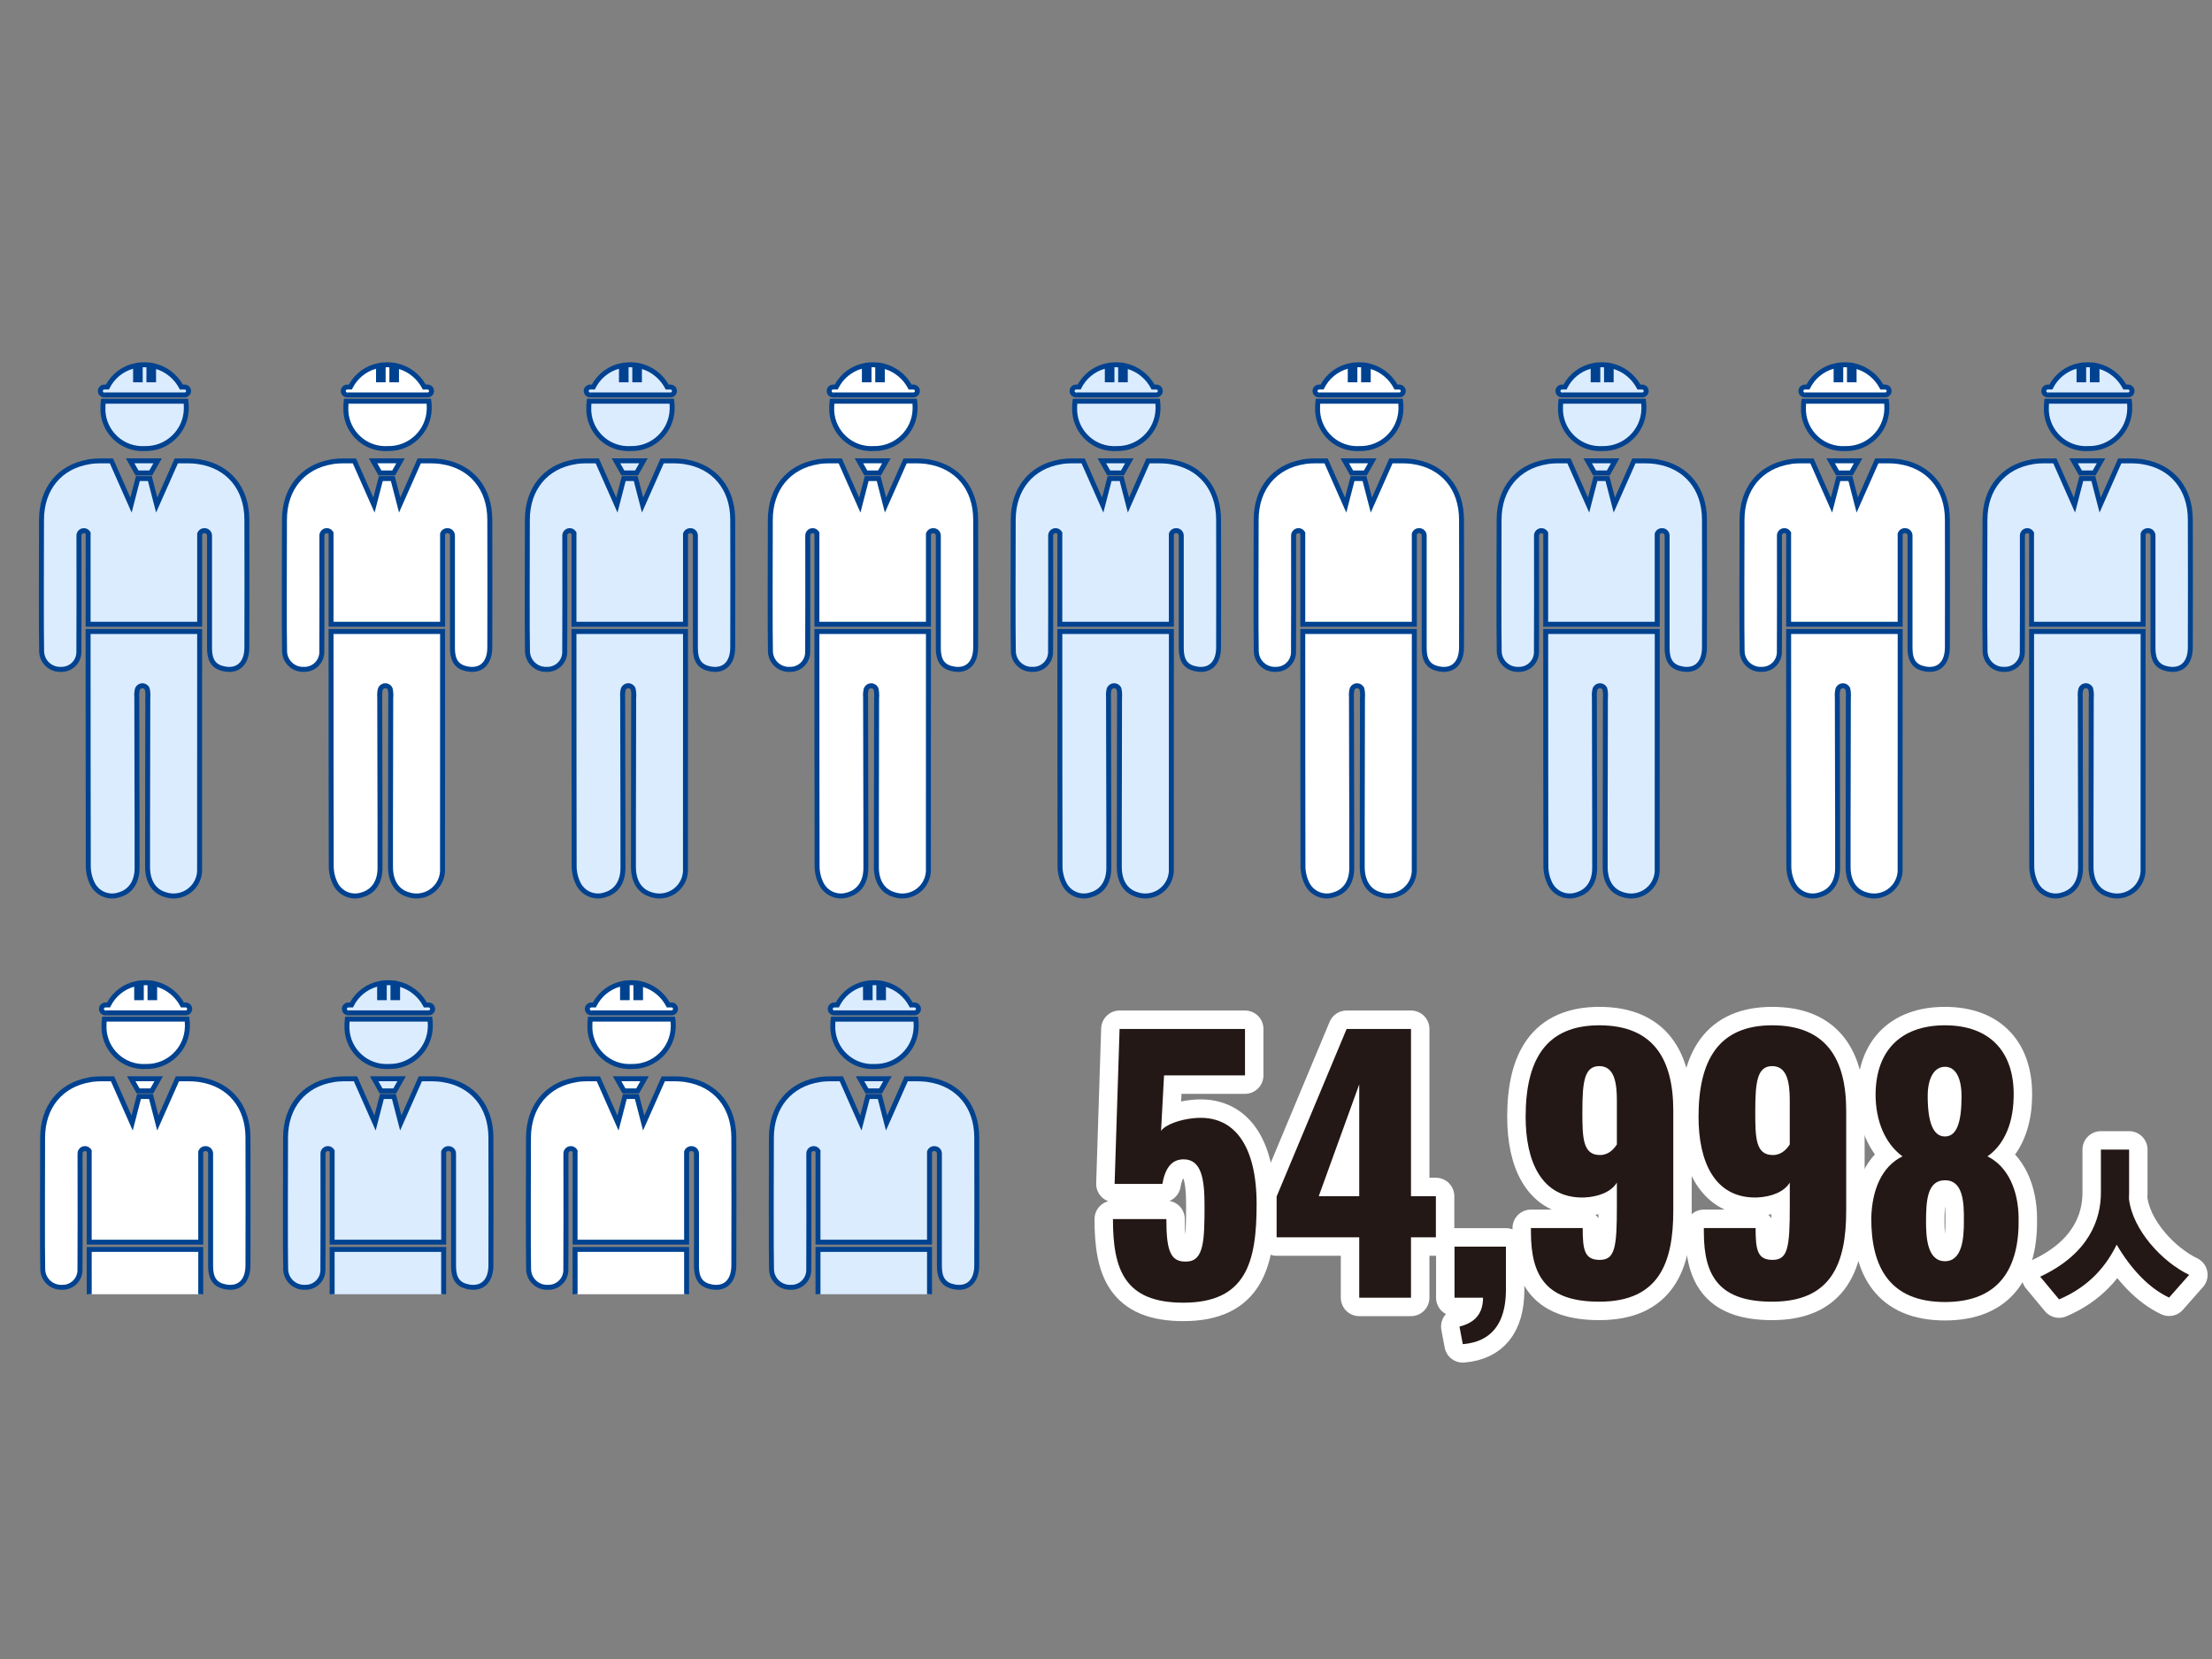 <?xml version="1.0" encoding="UTF-8"?>
<svg id="_レイヤー_1" data-name="レイヤー_1" xmlns="http://www.w3.org/2000/svg" xmlns:xlink="http://www.w3.org/1999/xlink" version="1.1" viewBox="0 0 1200 900">
  <rect x="0" y="0" width="1200" height="900" fill="#808080" stroke="none"/>
  <!-- Generator: Adobe Illustrator 29.1.0, SVG Export Plug-In . SVG Version: 2.1.0 Build 142)  -->
  <defs>
    <style>
      .st0, .st1 {
        fill: none;
      }

      .st2 {
        fill: #dbecff;
      }

      .st3 {
        fill: #231815;
      }

      .st4 {
        fill: #fff;
      }

      .st1 {
        stroke: #fff;
        stroke-linecap: round;
        stroke-linejoin: round;
        stroke-width: 20px;
      }

      .st5 {
        fill: #004290;
      }

      .st6 {
        clip-path: url(#clippath);
      }
    </style>
    <clipPath id="clippath">
      <rect class="st0" x="11.7" y="516.49" width="532.66" height="185.62"/>
    </clipPath>
  </defs>
  <g id="_グループ_21575" data-name="グループ_21575">
    <g id="_グループ_20928" data-name="グループ_20928">
      <g id="_パス_22812" data-name="パス_22812">
        <path class="st2" d="M133.93,281.79c-.05-17.11-10.17-28.95-26.09-31.32v-.03c-1.91-.27-3.84-.41-5.77-.42h-6.41l-10.62,23.97-3.72-14.37h-6.51l-3.73,14.39-10.62-23.99h-6.29c-1.88,0-3.77.14-5.63.41v.06c-15.79,2.44-25.95,14.39-26.01,31.4-.05,16.96-.17,64.47.06,71.25,0,5.52,4.48,9.99,10,9.99.16,0,.33,0,.49-.01,5.2.17,9.55-3.9,9.73-9.1,0-.27,0-.54,0-.81.1-2.09.06-50.68.04-62.68,0-1.47,1.18-2.66,2.64-2.67.98,0,1.89.54,2.35,1.41l-.02,1.25v48.12h60.51v-48.97c.36-1.08,1.37-1.81,2.51-1.8h.18c1.47,0,2.66,1.19,2.66,2.66h0c0,10.11-.05,46.28,0,61.05.02,7.01,2.52,10.28,8.2,11.32,7.31,1.35,12.04-3.07,12.07-11.65.07-23.15.07-46.3,0-69.46Z"/>
        <path class="st5" d="M124.36,364.49c-.88,0-1.79-.09-2.73-.26-6.4-1.17-9.27-5.07-9.3-12.64-.04-10.89-.02-33.54,0-48.52v-12.53c0-.35-.13-.69-.38-.93s-.58-.38-.93-.38h-.18c-.5,0-.95.28-1.17.72v50.05h-63.2l.02-50.33c-.25-.29-.57-.42-1-.45-.72,0-1.31.59-1.31,1.32,0,.6.08,59.34-.04,62.68.01.29.02.58,0,.87-.1,2.87-1.3,5.54-3.4,7.5-2.09,1.95-4.81,2.98-7.66,2.9-.17,0-.33.01-.51.01-6.25,0-11.33-5.08-11.34-11.33-.25-7.21-.1-60.62-.06-71.26.05-17.2,9.99-29.57,26.01-32.53v-.03l1.15-.22c1.92-.28,3.88-.42,5.82-.42h7.17l9.41,21.26,3.02-11.66h8.59l3.01,11.63,9.41-21.24h7.29c1.99,0,4,.15,5.96.43l1.15.17v.05c16.08,2.89,26.05,15.23,26.1,32.46.07,23.05.07,46.42,0,69.46-.02,4.9-1.48,8.69-4.23,10.97-1.81,1.5-4.09,2.27-6.7,2.27ZM111.01,286.53c1.07,0,2.07.42,2.83,1.17.76.76,1.17,1.76,1.18,2.83v12.54c-.02,14.98-.04,37.63,0,48.51.02,6.26,2.01,9.07,7.09,10,2.95.54,5.45.05,7.23-1.43,2.11-1.75,3.24-4.83,3.25-8.91.07-23.04.07-46.4,0-69.45h0c-.04-16.21-9.6-27.71-24.95-30l-1.15-.17c-1.47-.17-2.95-.25-4.43-.26h-5.54l-11.83,26.7-4.42-17.1h-4.42l-4.43,17.12-11.83-26.72h-5.42c-1.54,0-3.1.1-4.64.29l-.79.16c-15.29,2.36-24.82,13.89-24.87,30.08-.03,10.62-.19,63.99.06,71.2,0,4.81,3.88,8.69,8.65,8.69.1,0,.29,0,.43-.01h.05s.05,0,.05,0c2.16.07,4.21-.7,5.78-2.17,1.57-1.47,2.48-3.47,2.55-5.62,0-.23,0-.46,0-.69v-.07s0-.07,0-.07c.1-1.95.06-46.99.04-62.61,0-2.2,1.78-4,3.99-4.01h.02c1.48,0,2.83.81,3.53,2.12l.16.31-.03,1.6v46.75h57.82v-47.84l.07-.21c.55-1.63,2.07-2.72,3.79-2.72h.19Z"/>
      </g>
      <g id="_パス_22813" data-name="パス_22813">
        <path class="st2" d="M74.32,256.59h7.45l3.73-6.59h-14.9l3.73,6.59Z"/>
        <path class="st5" d="M82.56,257.93h-9.02l-5.25-9.28h19.51l-5.25,9.28ZM75.11,255.24h5.88l2.21-3.9h-10.29l2.21,3.9Z"/>
      </g>
      <g id="_パス_22814" data-name="パス_22814">
        <path class="st2" d="M47.9,469.55c-.04,3.54.79,7.04,2.42,10.19,2.83,5.22,9.05,7.59,14.63,5.58,5.88-1.73,9.4-6.87,9.42-14.34.06-29.54-.15-63.13-.14-92.67-.13-1.49-.02-2.99.32-4.44.08-.2.17-.39.29-.56.88-1.34,2.68-1.71,4.01-.83.35.23.64.53.86.88.08.13.14.27.19.42.34,1.58.44,3.2.3,4.81,0,29.14-.17,62.56-.13,91.7,0,7.88,3.45,13.18,9.44,14.98,7.37,2.58,15.43-1.31,18.01-8.67.61-1.75.87-3.61.77-5.46.02-32.22.03-87.25.03-128.56h-60.51c0,41.2.02,95.86.1,126.97Z"/>
        <path class="st5" d="M94.15,487.41c-1.69,0-3.41-.28-5.1-.87-6.55-1.97-10.34-7.9-10.34-16.25-.02-16.27.02-34.1.06-51.34.03-13.8.07-27.5.07-40.36v-.12c.14-1.45.05-2.9-.25-4.32-.02-.04-.04-.08-.06-.12-.09-.14-.25-.3-.43-.42-.72-.47-1.68-.27-2.15.44-.05.07-.09.15-.13.23-.29,1.28-.38,2.6-.27,3.91v.12c0,13.07.04,26.93.08,40.89.05,17.36.1,35.31.07,51.79-.02,8-3.8,13.7-10.38,15.63-6.18,2.23-13.02-.38-16.19-6.23-1.74-3.35-2.63-7.09-2.58-10.84-.08-32.09-.1-88.45-.1-126.97v-1.35h63.2v1.35c0,41.31,0,96.35-.03,128.56.11,1.96-.17,3.97-.85,5.9-2.23,6.37-8.23,10.37-14.62,10.37ZM81.53,378.65c0,12.85-.03,26.53-.07,40.31-.04,17.24-.09,35.06-.06,51.33,0,7.19,3.01,12.05,8.48,13.7,6.72,2.35,14.02-1.17,16.35-7.83.56-1.59.79-3.25.7-4.94.02-31.94.03-86.14.03-127.29h-57.82c0,38.48.02,93.91.1,125.63v.02c-.04,3.31.74,6.62,2.27,9.55,2.52,4.65,7.98,6.73,12.98,4.93,5.43-1.6,8.51-6.35,8.53-13.08.03-16.46-.02-34.41-.07-51.77-.04-13.94-.08-27.78-.08-40.84-.14-1.61-.02-3.23.36-4.81l.05-.17c.11-.29.25-.56.42-.81,1.29-1.96,3.93-2.5,5.88-1.21.5.33.94.77,1.26,1.28.15.26.25.48.32.7l.04.15c.37,1.69.48,3.43.33,5.16Z"/>
      </g>
      <g id="_パス_22815" data-name="パス_22815">
        <path class="st2" d="M101.07,220.87c0-1.07-.07-2.15-.21-3.21h-44.82c-.13,1.07-.2,2.15-.19,3.23-.55,11.86,8.62,21.92,20.48,22.47.77.04,1.54.03,2.31-.02,12.14.26,22.19-9.38,22.44-21.52,0-.32,0-.63,0-.95Z"/>
        <path class="st5" d="M77.31,244.72c-.35,0-.7,0-1.05-.02-12.58-.58-22.34-11.29-21.76-23.87,0-1.07.07-2.21.2-3.33l.14-1.18h47.19l.16,1.17c.15,1.12.23,2.26.22,3.38,0,.33,0,.66,0,.99-.13,6.23-2.68,12.04-7.18,16.35-4.48,4.3-10.37,6.6-16.58,6.48-.45.03-.89.04-1.34.04ZM57.26,219.01c-.05.63-.07,1.25-.07,1.88-.52,11.16,8.1,20.61,19.19,21.13.72.03,1.44.03,2.16-.02h.06s.06,0,.06,0c5.54.11,10.74-1.92,14.72-5.74s6.23-8.95,6.35-14.46c0-.3,0-.59,0-.89v-.03c0-.62-.02-1.24-.07-1.86h-42.4Z"/>
      </g>
      <g id="_パス_22816" data-name="パス_22816">
        <path class="st2" d="M56.65,214.24h43.6c1.18-.04,2.1-1.03,2.06-2.21-.04-1.12-.94-2.01-2.06-2.06h-1.86c-3.09-5.86-8.6-10.08-15.07-11.54v7.61h-2.52v-8.02c-.83-.09-1.66-.13-2.49-.13-.76,0-1.5.04-2.23.11v8.05h-2.52v-7.69c-6.63,1.27-12.28,5.57-15.27,11.62h-1.65c-1.18-.04-2.17.88-2.21,2.06-.04,1.18.88,2.17,2.06,2.21.05,0,.11,0,.16,0h0Z"/>
        <path class="st5" d="M56.58,215.59s-.09,0-.13,0c-1.92-.07-3.42-1.69-3.35-3.61.07-1.92,1.66-3.41,3.61-3.35h.78c3.25-6,9.11-10.31,15.83-11.6l1.6-.31v.02l1.05-.1c1.71-.16,3.35-.15,4.99.03l1.03.11v-.04l1.64.37c6.59,1.49,12.22,5.66,15.56,11.51h1.07c1.86.07,3.33,1.54,3.4,3.35.03.93-.3,1.82-.93,2.5-.63.68-1.49,1.08-2.42,1.11h-43.62s-.07,0-.1,0ZM56.62,211.32c-.47,0-.82.34-.83.76-.02.44.33.8.76.82l.1,1.28v-1.28h43.6c.16,0,.36-.1.5-.25.14-.15.22-.36.21-.57-.02-.41-.35-.75-.76-.76h-2.63s-.38-.72-.38-.72c-2.65-5.02-7.16-8.75-12.53-10.42v7.2h-5.21v-8.13c-.68-.04-1.35-.04-2.03-.01v8.14h-5.21v-7.34c-5.49,1.53-10.17,5.38-12.72,10.52l-.37.75h-2.49s-.02,0-.03,0Z"/>
      </g>
    </g>
    <g id="_グループ_20934" data-name="グループ_20934">
      <g id="_パス_22812-2" data-name="パス_22812-2">
        <path class="st4" d="M265.72,281.79c-.05-17.11-10.17-28.95-26.09-31.32v-.03c-1.91-.27-3.84-.41-5.77-.42h-6.41l-10.62,23.97-3.72-14.37h-6.51l-3.73,14.39-10.62-23.99h-6.29c-1.88,0-3.77.14-5.63.41v.06c-15.79,2.44-25.95,14.39-26.01,31.4-.05,16.96-.17,64.47.06,71.25,0,5.52,4.48,9.99,10,9.99.16,0,.33,0,.49-.01,5.2.17,9.55-3.9,9.73-9.1,0-.27,0-.54,0-.81.1-2.09.06-50.68.04-62.68,0-1.47,1.18-2.66,2.64-2.67.98,0,1.89.54,2.35,1.41l-.02,1.25v48.12h60.51v-48.97c.36-1.08,1.37-1.81,2.51-1.8h.18c1.47,0,2.66,1.19,2.66,2.66h0c0,10.11-.05,46.28,0,61.05.02,7.01,2.52,10.28,8.2,11.32,7.31,1.35,12.04-3.07,12.07-11.65.07-23.15.07-46.3,0-69.46Z"/>
        <path class="st5" d="M256.15,364.49c-.88,0-1.79-.09-2.73-.26-6.4-1.17-9.27-5.07-9.3-12.64-.04-10.89-.02-33.54,0-48.52v-12.53c0-.73-.58-1.32-1.31-1.32h-.18c-.5,0-.95.28-1.17.72v50.05h-63.2l.02-50.33c-.25-.29-.64-.42-1-.45-.35,0-.68.14-.92.39-.25.25-.38.58-.38.93,0,.6.08,59.35-.04,62.68.01.29.02.58,0,.86-.1,2.87-1.31,5.54-3.4,7.5-2.09,1.95-4.81,2.98-7.65,2.9-.17,0-.34,0-.51.01-6.25,0-11.33-5.08-11.34-11.33-.25-7.18-.1-60.62-.06-71.26.05-17.2,9.99-29.57,26.01-32.53v-.03l1.15-.22c1.92-.28,3.88-.42,5.82-.42h7.17l9.41,21.26,3.02-11.66h8.59l3.01,11.63,9.41-21.24h7.29c1.99,0,4,.15,5.96.43l1.15.17v.05c16.08,2.89,26.05,15.23,26.09,32.46h0c.07,23.05.07,46.42,0,69.46-.02,4.9-1.48,8.69-4.23,10.97-1.81,1.5-4.09,2.27-6.7,2.27ZM242.8,286.53c2.21,0,4,1.79,4,4v12.54c-.02,14.98-.04,37.63,0,48.51.02,6.26,2.01,9.07,7.09,10,2.95.54,5.45.05,7.23-1.43,2.11-1.75,3.24-4.83,3.25-8.91.07-23.04.07-46.4,0-69.45h0c-.04-16.21-9.6-27.71-24.95-30l-1.15-.17c-1.47-.17-2.95-.25-4.43-.26h-5.53l-11.83,26.7-4.42-17.1h-4.42l-4.43,17.12-11.83-26.72h-5.42c-1.54,0-3.1.1-4.64.29l-.79.16c-15.29,2.36-24.82,13.89-24.87,30.08-.03,10.63-.19,64.02.06,71.2,0,4.81,3.88,8.69,8.65,8.69.11,0,.29,0,.43-.01h.05s.05,0,.05,0c2.15.07,4.21-.7,5.78-2.17,1.57-1.47,2.48-3.47,2.55-5.62,0-.23,0-.47,0-.7v-.07s0-.07,0-.07c.1-1.93.06-45.85.04-62.61,0-1.07.41-2.07,1.16-2.83.75-.76,1.76-1.18,2.82-1.18h.02c1.48,0,2.83.81,3.53,2.12l.16.31-.03,1.6v46.75h57.82v-47.84l.07-.21c.55-1.63,2.07-2.72,3.79-2.72h.19Z"/>
      </g>
      <g id="_パス_22813-2" data-name="パス_22813-2">
        <path class="st4" d="M206.11,256.59h7.45l3.73-6.59h-14.9l3.73,6.59Z"/>
        <path class="st5" d="M214.35,257.93h-9.02l-5.25-9.28h19.51l-5.25,9.28ZM206.9,255.24h5.88l2.21-3.9h-10.29l2.21,3.9Z"/>
      </g>
      <g id="_パス_22814-2" data-name="パス_22814-2">
        <path class="st4" d="M179.69,469.55c-.04,3.54.79,7.04,2.42,10.19,2.83,5.22,9.05,7.59,14.63,5.58,5.88-1.73,9.4-6.87,9.42-14.34.06-29.54-.15-63.13-.14-92.67-.13-1.49-.02-2.99.32-4.44.08-.2.17-.39.29-.56.88-1.34,2.68-1.71,4.01-.83.35.23.64.53.86.88.08.13.14.27.19.42.34,1.58.44,3.2.3,4.81,0,29.14-.17,62.56-.13,91.7,0,7.88,3.45,13.18,9.44,14.98,7.37,2.58,15.43-1.31,18.01-8.67.61-1.75.87-3.61.77-5.46.02-32.22.03-87.25.03-128.56h-60.51c0,41.2.02,95.86.1,126.97Z"/>
        <path class="st5" d="M225.94,487.41c-1.69,0-3.41-.28-5.1-.87-6.55-1.97-10.34-7.9-10.34-16.25-.02-16.26.02-34.06.06-51.28.03-13.82.07-27.54.07-40.42v-.12c.14-1.45.05-2.9-.25-4.32-.02-.04-.04-.08-.06-.12-.09-.14-.25-.3-.43-.42-.71-.47-1.68-.27-2.15.44-.05.07-.09.15-.12.23-.29,1.28-.38,2.6-.27,3.91v.12c0,13.1.04,27,.08,40.99.05,17.33.1,35.25.07,51.69-.02,8-3.8,13.7-10.38,15.63-6.18,2.23-13.02-.38-16.19-6.23-1.74-3.35-2.63-7.09-2.58-10.84-.08-32.09-.1-88.45-.1-126.97v-1.35h63.2v1.35c0,41.31,0,96.35-.03,128.56.11,1.96-.17,3.97-.85,5.9-2.23,6.37-8.23,10.37-14.63,10.37ZM213.32,378.65c0,12.87-.03,26.57-.07,40.37-.04,17.22-.09,35.02-.06,51.27,0,7.19,3.01,12.05,8.48,13.7,6.71,2.35,14.02-1.17,16.35-7.83.56-1.59.79-3.25.7-4.94.02-31.94.03-86.14.03-127.29h-57.82c0,38.48.02,93.91.1,125.63v.02c-.04,3.31.74,6.62,2.27,9.55,2.52,4.65,7.99,6.73,12.98,4.93,5.43-1.6,8.51-6.35,8.53-13.08.03-16.43-.02-34.35-.07-51.67-.04-13.97-.08-27.85-.08-40.94-.14-1.61-.02-3.23.36-4.81l.05-.17c.11-.29.25-.56.42-.82,1.29-1.96,3.92-2.5,5.88-1.21.51.33.93.77,1.26,1.28.15.26.25.48.33.71l.04.15c.37,1.69.48,3.43.33,5.16Z"/>
      </g>
      <g id="_パス_22815-2" data-name="パス_22815-2">
        <path class="st4" d="M232.86,220.87c0-1.07-.07-2.15-.21-3.21h-44.82c-.13,1.07-.2,2.15-.19,3.23-.55,11.86,8.62,21.92,20.48,22.47.77.04,1.54.03,2.31-.02,12.14.26,22.19-9.38,22.44-21.52,0-.32,0-.63,0-.95Z"/>
        <path class="st5" d="M209.1,244.72c-.35,0-.7,0-1.05-.02-12.58-.58-22.34-11.29-21.76-23.87,0-1.06.06-2.21.2-3.33l.14-1.18h47.19l.16,1.17c.15,1.12.23,2.26.22,3.38,0,.33,0,.66,0,.99-.27,12.84-10.95,23.08-23.76,22.83-.45.03-.89.04-1.34.04ZM189.04,219.01c-.05.63-.07,1.26-.07,1.88-.52,11.16,8.1,20.61,19.19,21.13.72.03,1.44.03,2.16-.02h.06s.06,0,.06,0c11.38.24,20.83-8.82,21.07-20.2,0-.3,0-.6,0-.89v-.03c0-.62-.02-1.24-.07-1.86h-42.4Z"/>
      </g>
      <g id="_パス_22816-2" data-name="パス_22816-2">
        <path class="st4" d="M188.44,214.24h43.6c1.18-.04,2.1-1.03,2.06-2.21-.04-1.12-.94-2.01-2.06-2.06h-1.86c-3.09-5.86-8.6-10.08-15.07-11.54v7.61h-2.52v-8.02c-.83-.09-1.66-.13-2.49-.13-.76,0-1.5.04-2.23.11v8.05h-2.52v-7.69c-6.63,1.27-12.28,5.57-15.27,11.62h-1.65c-1.18-.04-2.17.88-2.21,2.06-.04,1.18.88,2.17,2.06,2.21.05,0,.11,0,.16,0h0Z"/>
        <path class="st5" d="M188.37,215.59s-.09,0-.13,0c-.93-.03-1.79-.43-2.42-1.11-.63-.68-.96-1.57-.93-2.5.07-1.92,1.71-3.42,3.61-3.35h.78c3.25-6,9.11-10.31,15.83-11.6l1.6-.31v.02l1.05-.1c1.73-.16,3.34-.15,4.99.03l1.03.11v-.04l1.64.37c6.59,1.49,12.22,5.66,15.56,11.51h1.07c1.86.07,3.33,1.54,3.4,3.35.03.93-.3,1.82-.93,2.5-.63.68-1.49,1.08-2.42,1.11h-43.62s-.07,0-.1,0ZM188.41,211.32c-.47,0-.82.33-.83.76,0,.21.07.41.21.57.14.15.34.24.55.25l.1,1.28v-1.28h43.6c.16,0,.36-.1.5-.25.14-.15.22-.36.21-.57-.02-.41-.35-.75-.76-.76h-2.63s-.38-.72-.38-.72c-2.65-5.02-7.16-8.75-12.53-10.42v7.2h-5.21v-8.13c-.68-.04-1.35-.04-2.03-.01v8.14h-5.21v-7.34c-5.49,1.53-10.17,5.38-12.72,10.52l-.37.75h-2.48s-.02,0-.03,0Z"/>
      </g>
    </g>
    <g id="_グループ_20936" data-name="グループ_20936">
      <g id="_パス_22812-3" data-name="パス_22812-3">
        <path class="st4" d="M529.3,281.79c-.05-17.11-10.17-28.95-26.09-31.32v-.03c-1.91-.27-3.84-.41-5.77-.42h-6.41l-10.62,23.97-3.72-14.37h-6.51l-3.73,14.39-10.62-23.99h-6.29c-1.88,0-3.77.14-5.63.41v.06c-15.79,2.44-25.95,14.39-26.01,31.4-.05,16.96-.17,64.47.06,71.25,0,5.52,4.48,9.99,10,9.99.16,0,.33,0,.49-.01,5.2.17,9.55-3.9,9.73-9.1,0-.27,0-.54,0-.81.1-2.09.06-50.68.04-62.68,0-1.47,1.18-2.66,2.64-2.67.98,0,1.89.54,2.35,1.41l-.02,1.25v48.12h60.51v-48.97c.36-1.08,1.37-1.81,2.51-1.8h.18c1.47,0,2.66,1.19,2.66,2.66h0c0,10.11-.05,46.28,0,61.05.02,7.01,2.52,10.28,8.2,11.32,7.31,1.35,12.04-3.07,12.07-11.65.07-23.15.07-46.3,0-69.46Z"/>
        <path class="st5" d="M519.72,364.49c-.88,0-1.79-.09-2.73-.26-6.4-1.17-9.27-5.07-9.3-12.64-.04-10.89-.02-33.54,0-48.52v-12.53c0-.35-.13-.69-.38-.93-.25-.25-.58-.38-.93-.38h-.18c-.5,0-.95.28-1.17.72v50.05h-63.2l.02-50.33c-.25-.28-.59-.42-1-.45-.35,0-.68.14-.92.39-.25.25-.38.58-.38.93,0,.6.08,59.33-.04,62.68.01.29.02.58,0,.87-.1,2.87-1.31,5.54-3.4,7.5-2.09,1.95-4.81,2.98-7.65,2.9-.17,0-.34,0-.51.01-6.25,0-11.33-5.08-11.34-11.33-.25-7.18-.1-60.62-.06-71.26.05-17.2,9.99-29.57,26.01-32.53v-.03l1.15-.22c1.92-.28,3.88-.42,5.82-.42h7.17l9.41,21.26,3.02-11.66h8.59l3.01,11.63,9.41-21.24h7.29c1.99,0,4,.15,5.96.43l1.15.17v.05c16.08,2.89,26.05,15.23,26.09,32.46h0c.07,23.05.07,46.42,0,69.46-.02,4.9-1.48,8.69-4.23,10.97-1.81,1.5-4.09,2.27-6.7,2.27ZM506.38,286.53c1.07,0,2.07.42,2.83,1.17.76.76,1.17,1.76,1.18,2.83v12.54c-.02,14.98-.04,37.63,0,48.51.02,6.26,2.01,9.07,7.09,10,2.95.54,5.45.05,7.23-1.43,2.11-1.75,3.24-4.83,3.25-8.91.07-23.04.07-46.4,0-69.45h0c-.04-16.21-9.6-27.71-24.95-30l-1.15-.17c-1.47-.17-2.95-.25-4.43-.26h-5.54l-11.83,26.7-4.42-17.1h-4.42l-4.43,17.12-11.83-26.72h-5.42c-1.54,0-3.1.1-4.64.29l-.79.16c-15.29,2.36-24.82,13.89-24.87,30.08-.03,10.63-.19,64.02.06,71.2,0,4.81,3.88,8.69,8.65,8.69.12,0,.29,0,.43-.01h.05s.05,0,.05,0c2.15.07,4.21-.7,5.78-2.17,1.57-1.47,2.48-3.47,2.55-5.62,0-.23,0-.46,0-.69v-.07s0-.07,0-.07c.1-1.96.06-46.99.04-62.61,0-1.07.41-2.07,1.16-2.83.75-.76,1.76-1.18,2.82-1.18h.02c1.48,0,2.83.81,3.53,2.12l.16.31-.03,1.6v46.75h57.82v-47.84l.07-.21c.55-1.63,2.07-2.72,3.79-2.72h.19Z"/>
      </g>
      <g id="_パス_22813-3" data-name="パス_22813-3">
        <path class="st4" d="M469.69,256.59h7.45l3.73-6.59h-14.9l3.73,6.59Z"/>
        <path class="st5" d="M477.92,257.93h-9.02l-5.25-9.28h19.51l-5.25,9.28ZM470.47,255.24h5.88l2.21-3.9h-10.29l2.21,3.9Z"/>
      </g>
      <g id="_パス_22814-3" data-name="パス_22814-3">
        <path class="st4" d="M443.27,469.55c-.04,3.54.79,7.04,2.42,10.19,2.83,5.22,9.05,7.59,14.63,5.58,5.88-1.73,9.4-6.87,9.42-14.34.06-29.54-.15-63.13-.14-92.67-.13-1.49-.02-2.99.32-4.44.08-.2.17-.39.29-.56.88-1.34,2.68-1.71,4.01-.83.35.23.64.53.86.88.08.13.14.27.19.42.34,1.58.44,3.2.3,4.81,0,29.14-.17,62.56-.13,91.7,0,7.88,3.45,13.18,9.44,14.98,7.37,2.58,15.43-1.31,18.01-8.67.61-1.75.87-3.61.77-5.46.02-32.22.03-87.25.03-128.56h-60.51c0,41.2.02,95.86.1,126.97Z"/>
        <path class="st5" d="M489.52,487.41c-1.69,0-3.41-.28-5.1-.87-6.55-1.97-10.34-7.9-10.34-16.25-.02-16.26.02-34.07.06-51.3.03-13.81.07-27.53.07-40.41v-.12c.14-1.45.05-2.9-.25-4.32-.02-.04-.04-.08-.06-.12-.09-.14-.25-.3-.43-.42-.72-.47-1.68-.27-2.15.44-.05.07-.09.15-.13.23-.29,1.28-.38,2.6-.27,3.91v.12c0,13.09.04,26.97.08,40.94.05,17.34.1,35.28.07,51.73-.02,8-3.8,13.7-10.38,15.63-6.18,2.23-13.02-.38-16.19-6.23-1.74-3.35-2.63-7.09-2.58-10.84-.08-32.09-.1-88.45-.1-126.97v-1.35h63.2v1.35c0,41.31,0,96.35-.03,128.56.11,1.96-.17,3.97-.85,5.9-2.23,6.37-8.23,10.37-14.62,10.37ZM476.9,378.65c0,12.86-.03,26.56-.07,40.35-.04,17.22-.09,35.03-.06,51.29,0,7.19,3.01,12.05,8.48,13.7,6.72,2.35,14.02-1.17,16.35-7.83.56-1.59.79-3.25.7-4.94.02-31.94.03-86.14.03-127.29h-57.82c0,38.48.02,93.91.1,125.63v.02c-.04,3.31.74,6.62,2.27,9.55,2.52,4.65,7.98,6.73,12.98,4.93,5.43-1.6,8.51-6.35,8.53-13.08.03-16.45-.02-34.38-.07-51.72-.04-13.96-.08-27.82-.08-40.89-.14-1.61-.02-3.23.36-4.81l.05-.17c.11-.29.25-.56.42-.81,1.29-1.96,3.93-2.5,5.88-1.21.51.33.93.77,1.26,1.28.15.26.25.48.32.7l.04.15c.37,1.69.48,3.43.33,5.16Z"/>
      </g>
      <g id="_パス_22815-3" data-name="パス_22815-3">
        <path class="st4" d="M496.43,220.87c0-1.07-.07-2.15-.21-3.21h-44.82c-.13,1.07-.2,2.15-.19,3.23-.55,11.86,8.62,21.92,20.48,22.47.77.04,1.54.03,2.31-.02,12.14.26,22.19-9.38,22.44-21.52,0-.32,0-.63,0-.95Z"/>
        <path class="st5" d="M472.68,244.72c-.35,0-.7,0-1.05-.02-12.58-.58-22.34-11.29-21.76-23.87,0-1.06.06-2.21.2-3.33l.14-1.18h47.19l.16,1.17c.15,1.12.23,2.26.22,3.38,0,.33,0,.66,0,.99-.27,12.84-10.91,23.08-23.76,22.83-.45.03-.89.04-1.34.04ZM452.62,219.01c-.05.63-.07,1.26-.07,1.88-.52,11.16,8.1,20.61,19.19,21.13.72.03,1.44.03,2.16-.02h.06s.06,0,.06,0c11.37.24,20.83-8.82,21.07-20.2,0-.3,0-.6,0-.89v-.03c0-.62-.02-1.24-.07-1.86h-42.4Z"/>
      </g>
      <g id="_パス_22816-3" data-name="パス_22816-3">
        <path class="st4" d="M452.02,214.24h43.6c1.18-.04,2.1-1.03,2.06-2.21-.04-1.12-.94-2.01-2.06-2.06h-1.86c-3.09-5.86-8.6-10.08-15.07-11.54v7.61h-2.52v-8.02c-.83-.09-1.66-.13-2.49-.13-.76,0-1.5.04-2.23.11v8.05h-2.52v-7.69c-6.63,1.27-12.28,5.57-15.27,11.62h-1.65c-1.18-.04-2.17.88-2.21,2.06-.04,1.18.88,2.17,2.06,2.21.05,0,.11,0,.16,0h0Z"/>
        <path class="st5" d="M451.95,215.59s-.09,0-.13,0c-.93-.03-1.79-.43-2.42-1.11-.63-.68-.96-1.57-.93-2.5.07-1.92,1.68-3.41,3.61-3.35h.78c3.25-6,9.11-10.31,15.83-11.6l1.6-.31v.02l1.05-.1c1.73-.16,3.33-.15,4.99.03l1.03.11v-.04l1.64.37c6.59,1.49,12.22,5.66,15.56,11.51h1.07c1.86.07,3.33,1.54,3.4,3.35.03.93-.3,1.82-.93,2.5-.63.68-1.49,1.08-2.42,1.11h-43.62s-.07,0-.1,0ZM451.99,211.32c-.47,0-.82.34-.83.76,0,.21.07.41.21.57.14.15.34.24.55.25l.1,1.28v-1.28h43.6c.16,0,.36-.1.5-.25.14-.15.22-.36.21-.57-.02-.41-.35-.75-.76-.76h-2.63s-.38-.72-.38-.72c-2.65-5.02-7.16-8.75-12.53-10.42v7.2h-5.21v-8.13c-.68-.04-1.35-.04-2.03-.01v8.14h-5.21v-7.34c-5.49,1.53-10.17,5.38-12.72,10.52l-.37.75h-2.48s-.02,0-.03,0Z"/>
      </g>
    </g>
    <g id="_グループ_20937" data-name="グループ_20937">
      <g id="_パス_22812-4" data-name="パス_22812-4">
        <path class="st4" d="M792.88,281.79c-.05-17.11-10.17-28.95-26.09-31.32v-.03c-1.91-.27-3.84-.41-5.77-.42h-6.41l-10.62,23.97-3.72-14.37h-6.51l-3.73,14.39-10.62-23.99h-6.29c-1.88,0-3.77.14-5.63.41v.06c-15.79,2.44-25.95,14.39-26.01,31.4-.05,16.96-.17,64.47.06,71.25,0,5.52,4.48,9.99,10,9.99.16,0,.33,0,.49-.01,5.2.17,9.55-3.9,9.73-9.1,0-.27,0-.54,0-.81.1-2.09.06-50.68.04-62.68,0-1.47,1.18-2.66,2.64-2.67.98,0,1.89.54,2.35,1.41l-.02,1.25v48.12h60.51v-48.97c.36-1.08,1.37-1.81,2.51-1.8h.18c1.47,0,2.66,1.19,2.66,2.66h0c0,10.11-.05,46.28,0,61.05.02,7.01,2.52,10.28,8.2,11.32,7.31,1.35,12.04-3.07,12.07-11.65.07-23.15.07-46.3,0-69.46Z"/>
        <path class="st5" d="M783.3,364.49c-.88,0-1.79-.09-2.73-.26-6.4-1.17-9.27-5.07-9.3-12.64-.04-10.89-.02-33.54,0-48.52v-12.53c0-.73-.58-1.32-1.31-1.32h-.18c-.5,0-.95.28-1.17.72v50.05h-63.2l.02-50.33c-.25-.28-.63-.42-1-.45-.72,0-1.31.59-1.31,1.32,0,.6.08,59.35-.04,62.68.01.29.02.58,0,.86-.1,2.87-1.31,5.54-3.4,7.5-2.09,1.95-4.82,2.98-7.65,2.9-.17,0-.33,0-.51.01-6.25,0-11.33-5.08-11.34-11.33-.25-7.16-.1-60.61-.06-71.26.05-17.2,9.99-29.57,26.01-32.53v-.03l1.15-.22c1.92-.28,3.88-.42,5.82-.42h7.17l9.41,21.26,3.02-11.66h8.59l3.01,11.63,9.41-21.24h7.29c1.99,0,4,.15,5.96.43l1.15.17v.05c16.08,2.89,26.05,15.23,26.09,32.46h0c.07,23.05.07,46.42,0,69.46-.02,4.9-1.48,8.69-4.23,10.97-1.81,1.5-4.09,2.27-6.7,2.27ZM769.96,286.53c2.21,0,4,1.79,4,4v12.54c-.02,14.98-.04,37.63,0,48.51.02,6.26,2.01,9.07,7.09,10,2.95.54,5.45.05,7.23-1.43,2.11-1.75,3.24-4.83,3.25-8.91.07-23.04.07-46.4,0-69.45h0c-.04-16.21-9.6-27.71-24.95-30l-1.15-.17c-1.47-.17-2.95-.25-4.43-.26h-5.54l-11.83,26.7-4.42-17.1h-4.42l-4.43,17.12-11.83-26.72h-5.42c-1.54,0-3.1.1-4.64.29l-.79.16c-15.29,2.36-24.82,13.89-24.87,30.08-.03,10.63-.19,64.04.06,71.2,0,4.81,3.88,8.69,8.65,8.69.13,0,.29,0,.43-.01h.05s.05,0,.05,0c2.16.07,4.21-.7,5.78-2.17,1.57-1.47,2.48-3.47,2.55-5.62,0-.23,0-.47,0-.7v-.07s0-.07,0-.07c.1-1.95.06-46.99.04-62.61,0-2.2,1.78-4,3.99-4.01h.02c1.48,0,2.83.81,3.53,2.12l.16.31-.03,1.6v46.75h57.82v-47.84l.07-.21c.55-1.63,2.07-2.72,3.79-2.72h.19Z"/>
      </g>
      <g id="_パス_22813-4" data-name="パス_22813-4">
        <path class="st4" d="M733.27,256.59h7.45l3.73-6.59h-14.9l3.73,6.59Z"/>
        <path class="st5" d="M741.5,257.93h-9.02l-5.25-9.28h19.51l-5.25,9.28ZM734.05,255.24h5.88l2.21-3.9h-10.29l2.21,3.9Z"/>
      </g>
      <g id="_パス_22814-4" data-name="パス_22814-4">
        <path class="st4" d="M706.85,469.55c-.04,3.54.79,7.04,2.42,10.19,2.83,5.22,9.05,7.59,14.63,5.58,5.88-1.73,9.4-6.87,9.42-14.34.06-29.54-.15-63.13-.14-92.67-.13-1.49-.02-2.99.32-4.44.08-.2.17-.39.29-.56.88-1.34,2.68-1.71,4.01-.83.35.23.64.53.86.88.08.13.14.27.19.42.34,1.58.44,3.2.3,4.81,0,29.14-.17,62.56-.13,91.7,0,7.88,3.45,13.18,9.44,14.98,7.37,2.58,15.43-1.31,18.01-8.67.61-1.75.87-3.61.77-5.46.02-32.22.03-87.25.03-128.56h-60.51c0,41.2.02,95.86.1,126.97Z"/>
        <path class="st5" d="M753.1,487.41c-1.69,0-3.41-.28-5.1-.87-6.55-1.97-10.34-7.9-10.34-16.25-.02-16.26.02-34.06.06-51.28.03-13.82.07-27.54.07-40.42v-.12c.14-1.45.05-2.9-.25-4.32-.02-.04-.04-.08-.06-.12-.09-.14-.25-.3-.43-.42-.71-.47-1.68-.27-2.15.44-.05.07-.09.15-.12.23-.29,1.28-.38,2.6-.27,3.91v.12c0,13.07.04,26.93.08,40.89.05,17.36.1,35.31.07,51.79-.02,8-3.8,13.7-10.38,15.63-6.18,2.23-13.02-.38-16.19-6.23-1.74-3.35-2.63-7.09-2.58-10.84-.08-32.09-.1-88.45-.1-126.97v-1.35h63.2v1.35c0,41.31,0,96.35-.03,128.56.11,1.96-.17,3.97-.85,5.9-2.23,6.37-8.23,10.37-14.62,10.37ZM740.48,378.65c0,12.87-.03,26.57-.07,40.37-.04,17.22-.09,35.02-.06,51.27,0,7.19,3.01,12.05,8.48,13.7,6.71,2.35,14.02-1.17,16.35-7.83.56-1.59.79-3.25.7-4.94.02-31.94.03-86.14.03-127.29h-57.82c0,38.48.02,93.91.1,125.63v.02c-.04,3.31.74,6.62,2.27,9.55,2.52,4.65,7.98,6.73,12.98,4.93,5.43-1.6,8.51-6.35,8.53-13.08.03-16.46-.02-34.41-.07-51.77-.04-13.94-.08-27.78-.08-40.84-.14-1.61-.02-3.23.36-4.81l.05-.17c.11-.29.25-.56.42-.82,1.29-1.96,3.93-2.5,5.88-1.21.5.33.94.77,1.26,1.28.15.26.25.48.32.7l.04.15c.37,1.69.48,3.43.33,5.16Z"/>
      </g>
      <g id="_パス_22815-4" data-name="パス_22815-4">
        <path class="st4" d="M760.01,220.87c0-1.07-.07-2.15-.21-3.21h-44.82c-.13,1.07-.2,2.15-.19,3.23-.55,11.86,8.62,21.92,20.48,22.47.77.04,1.54.03,2.31-.02,12.14.26,22.19-9.38,22.44-21.52,0-.32,0-.63,0-.95Z"/>
        <path class="st5" d="M736.26,244.72c-.35,0-.7,0-1.05-.02-12.58-.58-22.34-11.29-21.76-23.87,0-1.06.06-2.21.2-3.33l.14-1.18h47.19l.16,1.17c.15,1.12.23,2.26.22,3.38,0,.33,0,.66,0,.99-.27,12.84-10.93,23.08-23.76,22.83-.45.03-.89.04-1.34.04ZM716.2,219.01c-.05.63-.07,1.26-.07,1.88-.52,11.16,8.1,20.61,19.19,21.13.72.03,1.44.03,2.16-.02h.06s.06,0,.06,0c11.37.24,20.83-8.82,21.07-20.2,0-.3,0-.6,0-.89v-.03c0-.62-.02-1.24-.07-1.86h-42.4Z"/>
      </g>
      <g id="_パス_22816-4" data-name="パス_22816-4">
        <path class="st4" d="M715.6,214.24h43.6c1.18-.04,2.1-1.03,2.06-2.21-.04-1.12-.94-2.01-2.06-2.06h-1.86c-3.09-5.86-8.6-10.08-15.07-11.54v7.61h-2.52v-8.02c-.83-.09-1.66-.13-2.49-.13-.76,0-1.5.04-2.23.11v8.05h-2.52v-7.69c-6.63,1.27-12.28,5.57-15.27,11.62h-1.65c-1.18-.04-2.17.88-2.21,2.06-.04,1.18.88,2.17,2.06,2.21.05,0,.11,0,.16,0h0Z"/>
        <path class="st5" d="M715.52,215.59s-.09,0-.13,0c-.93-.03-1.79-.43-2.42-1.11-.63-.68-.96-1.57-.93-2.5.07-1.92,1.71-3.42,3.61-3.35h.78c3.25-6,9.11-10.31,15.83-11.6l1.6-.31v.02l1.05-.1c1.72-.16,3.34-.15,4.99.03l1.03.11v-.04l1.64.37c6.59,1.49,12.22,5.66,15.56,11.51h1.07c1.86.07,3.33,1.54,3.4,3.35.03.93-.29,1.82-.93,2.5-.63.68-1.49,1.08-2.42,1.11h-43.62s-.07,0-.1,0ZM715.57,211.32c-.47,0-.82.33-.83.76,0,.21.07.41.21.57.14.15.34.24.55.25l.1,1.28v-1.28h43.6c.16,0,.36-.1.5-.25s.22-.36.21-.57c-.02-.41-.35-.75-.76-.76h-2.63s-.38-.72-.38-.72c-2.65-5.02-7.16-8.75-12.53-10.42v7.2h-5.21v-8.13c-.68-.04-1.35-.04-2.03-.01v8.14h-5.21v-7.34c-5.49,1.53-10.17,5.38-12.72,10.52l-.37.75h-2.48s-.02,0-.03,0Z"/>
      </g>
    </g>
    <g id="_グループ_21456" data-name="グループ_21456">
      <g id="_パス_22812-5" data-name="パス_22812-5">
        <path class="st4" d="M1056.46,281.79c-.05-17.11-10.17-28.95-26.09-31.32v-.03c-1.91-.27-3.84-.41-5.77-.42h-6.41l-10.62,23.97-3.72-14.37h-6.51l-3.73,14.39-10.62-23.99h-6.29c-1.88,0-3.77.14-5.63.41v.06c-15.79,2.44-25.95,14.39-26.01,31.4-.05,16.96-.17,64.47.06,71.25,0,5.52,4.48,9.99,10,9.99.16,0,.33,0,.49-.01,5.2.17,9.55-3.9,9.73-9.1,0-.27,0-.54,0-.81.1-2.09.06-50.68.04-62.68,0-1.47,1.18-2.66,2.64-2.67.98,0,1.89.54,2.35,1.41l-.02,1.25v48.12h60.51v-48.97c.36-1.08,1.37-1.81,2.51-1.8h.18c1.47,0,2.66,1.19,2.66,2.66h0c0,10.11-.05,46.28,0,61.05.02,7.01,2.52,10.28,8.2,11.32,7.31,1.35,12.04-3.07,12.07-11.65.07-23.15.07-46.3,0-69.46Z"/>
        <path class="st5" d="M1046.88,364.49c-.88,0-1.79-.09-2.73-.26-6.4-1.17-9.27-5.07-9.3-12.64-.04-10.89-.02-33.54,0-48.52v-12.53c0-.73-.58-1.32-1.31-1.32h-.18c-.5,0-.95.28-1.17.72v50.05h-63.2l.02-50.33c-.25-.29-.57-.42-1-.45-.72,0-1.31.59-1.31,1.32,0,.6.08,59.35-.04,62.68.01.29.02.58,0,.86-.1,2.87-1.31,5.54-3.4,7.5-2.09,1.95-4.82,2.98-7.65,2.9-.17,0-.33,0-.51.01-6.25,0-11.33-5.08-11.34-11.33-.25-7.17-.1-60.61-.06-71.26.05-17.2,9.99-29.57,26.01-32.53v-.03l1.15-.22c1.92-.28,3.88-.42,5.82-.42h7.17l9.41,21.26,3.02-11.66h8.59l3.01,11.63,9.41-21.24h7.29c1.99,0,4,.15,5.96.43l1.15.17v.05c16.08,2.89,26.05,15.23,26.09,32.46h0c.07,23.05.07,46.42,0,69.46-.02,4.9-1.48,8.69-4.23,10.97-1.81,1.5-4.09,2.27-6.7,2.27ZM1033.53,286.53c2.21,0,4,1.79,4,4v12.54c-.02,14.98-.04,37.63,0,48.51.02,6.26,2.01,9.07,7.09,10,2.95.54,5.45.05,7.23-1.43,2.11-1.75,3.24-4.83,3.25-8.91.07-23.04.07-46.4,0-69.45h0c-.04-16.21-9.6-27.71-24.95-30l-1.15-.17c-1.47-.17-2.95-.25-4.43-.26h-5.54l-11.83,26.7-4.42-17.1h-4.42l-4.43,17.12-11.83-26.72h-5.42c-1.54,0-3.1.1-4.64.29l-.79.16c-15.29,2.36-24.82,13.89-24.87,30.08-.03,10.63-.19,64.04.06,71.2,0,4.81,3.89,8.69,8.65,8.69.13,0,.29,0,.43-.01h.05s.05,0,.05,0c2.16.07,4.21-.7,5.78-2.17,1.57-1.47,2.48-3.47,2.55-5.62,0-.23,0-.47,0-.7v-.07s0-.07,0-.07c.1-1.95.06-46.99.04-62.61,0-2.2,1.78-4,3.99-4.01h.02c1.48,0,2.83.81,3.53,2.12l.16.31-.03,1.6v46.75h57.82v-47.84l.07-.21c.55-1.63,2.07-2.72,3.79-2.72h.19Z"/>
      </g>
      <g id="_パス_22813-5" data-name="パス_22813-5">
        <path class="st4" d="M996.85,256.59h7.45l3.73-6.59h-14.9l3.73,6.59Z"/>
        <path class="st5" d="M1005.08,257.93h-9.02l-5.25-9.28h19.51l-5.25,9.28ZM997.63,255.24h5.88l2.21-3.9h-10.29l2.21,3.9Z"/>
      </g>
      <g id="_パス_22814-5" data-name="パス_22814-5">
        <path class="st4" d="M970.42,469.55c-.04,3.54.79,7.04,2.42,10.19,2.83,5.22,9.05,7.59,14.63,5.58,5.88-1.73,9.4-6.87,9.42-14.34.06-29.54-.15-63.13-.14-92.67-.13-1.49-.02-2.99.32-4.44.08-.2.17-.39.29-.56.88-1.34,2.68-1.71,4.01-.83.35.23.64.53.86.88.08.13.14.27.19.42.34,1.58.44,3.2.3,4.81,0,29.14-.17,62.56-.13,91.7,0,7.88,3.45,13.18,9.44,14.98,7.37,2.58,15.43-1.31,18.01-8.67.61-1.75.87-3.61.77-5.46.02-32.22.03-87.25.03-128.56h-60.51c0,41.2.02,95.86.1,126.97Z"/>
        <path class="st5" d="M1016.68,487.41c-1.69,0-3.41-.28-5.1-.87-6.55-1.97-10.34-7.9-10.34-16.25-.02-16.26.02-34.07.06-51.3.03-13.81.07-27.53.07-40.41v-.12c.14-1.45.05-2.9-.25-4.32-.02-.04-.04-.08-.06-.12-.09-.14-.25-.3-.43-.42-.72-.47-1.68-.27-2.15.44-.05.07-.09.15-.13.23-.29,1.28-.38,2.6-.27,3.91v.12c0,13.07.04,26.93.08,40.89.05,17.36.1,35.31.07,51.79-.02,8-3.8,13.7-10.38,15.63-6.18,2.23-13.02-.38-16.19-6.23-1.74-3.35-2.63-7.09-2.58-10.84-.08-32.09-.1-88.45-.1-126.97v-1.35h63.2v1.35c0,41.31,0,96.35-.03,128.56.11,1.96-.17,3.97-.85,5.9-2.23,6.37-8.23,10.37-14.62,10.37ZM1004.06,378.65c0,12.86-.03,26.56-.07,40.35-.04,17.22-.09,35.03-.06,51.29,0,7.19,3.01,12.05,8.48,13.7,6.72,2.35,14.02-1.17,16.35-7.83.56-1.59.79-3.25.7-4.94.02-31.94.03-86.14.03-127.29h-57.82c0,38.48.02,93.91.1,125.63v.02c-.04,3.31.74,6.62,2.27,9.55,2.52,4.65,7.98,6.73,12.98,4.93,5.43-1.6,8.51-6.35,8.53-13.08.03-16.46-.02-34.41-.07-51.77-.04-13.94-.08-27.78-.08-40.84-.14-1.61-.02-3.23.36-4.81l.05-.17c.11-.29.25-.56.42-.81,1.29-1.96,3.93-2.5,5.88-1.21.5.33.94.77,1.26,1.28.15.26.25.48.32.7l.04.15c.37,1.69.48,3.43.33,5.16Z"/>
      </g>
      <g id="_パス_22815-5" data-name="パス_22815-5">
        <path class="st4" d="M1023.59,220.87c0-1.07-.07-2.15-.21-3.21h-44.82c-.13,1.07-.2,2.15-.19,3.23-.55,11.86,8.62,21.92,20.48,22.47.77.04,1.54.03,2.31-.02,12.14.26,22.19-9.38,22.44-21.52,0-.32,0-.63,0-.95Z"/>
        <path class="st5" d="M999.84,244.72c-.35,0-.7,0-1.05-.02-12.58-.58-22.34-11.29-21.76-23.87,0-1.06.06-2.21.2-3.33l.14-1.18h47.19l.16,1.17c.15,1.11.23,2.25.22,3.38,0,.33,0,.66,0,.99-.27,12.84-10.94,23.08-23.76,22.83-.45.03-.89.04-1.34.04ZM979.78,219.01c-.05.63-.07,1.26-.07,1.88-.52,11.16,8.1,20.61,19.19,21.13.72.03,1.44.03,2.16-.02h.06s.06,0,.06,0c11.36.24,20.83-8.82,21.07-20.2,0-.3,0-.59,0-.89v-.03c0-.62-.02-1.24-.07-1.86h-42.4Z"/>
      </g>
      <g id="_パス_22816-5" data-name="パス_22816-5">
        <path class="st4" d="M979.18,214.24h43.6c1.18-.04,2.1-1.03,2.06-2.21-.04-1.12-.94-2.01-2.06-2.06h-1.86c-3.09-5.86-8.6-10.08-15.07-11.54v7.61h-2.52v-8.02c-.83-.09-1.66-.13-2.49-.13-.76,0-1.5.04-2.23.11v8.05h-2.52v-7.69c-6.63,1.27-12.28,5.57-15.27,11.62h-1.65c-1.18-.04-2.17.88-2.21,2.06-.04,1.18.88,2.17,2.06,2.21.05,0,.11,0,.16,0h0Z"/>
        <path class="st5" d="M979.1,215.59s-.09,0-.13,0c-.93-.03-1.79-.43-2.42-1.11-.63-.68-.96-1.57-.93-2.5.07-1.92,1.71-3.42,3.61-3.35h.78c3.25-6,9.11-10.31,15.83-11.6l1.6-.31v.02l1.05-.1c1.73-.16,3.34-.15,4.99.03l1.03.11v-.04l1.64.37c6.59,1.49,12.22,5.66,15.56,11.51h1.07c1.86.07,3.33,1.54,3.4,3.35.03.93-.3,1.82-.93,2.5-.63.68-1.49,1.08-2.42,1.11h-43.62s-.07,0-.1,0ZM979.15,211.32c-.47,0-.82.33-.83.76,0,.21.07.41.21.57.14.15.34.24.55.25l.1,1.28v-1.28h43.6c.16,0,.36-.1.5-.25.14-.15.22-.36.21-.57-.02-.41-.35-.75-.76-.76h-2.63s-.38-.72-.38-.72c-2.65-5.02-7.16-8.75-12.53-10.42v7.2h-5.21v-8.13c-.68-.04-1.35-.04-2.03-.01v8.14h-5.21v-7.34c-5.49,1.53-10.17,5.38-12.72,10.52l-.37.75h-2.48s-.02,0-.03,0Z"/>
      </g>
    </g>
    <g id="_グループ_20931" data-name="グループ_20931">
      <g id="_パス_22812-6" data-name="パス_22812-6">
        <path class="st2" d="M397.51,281.79c-.05-17.11-10.17-28.95-26.09-31.32v-.03c-1.91-.27-3.84-.41-5.77-.42h-6.41l-10.62,23.97-3.72-14.37h-6.51l-3.73,14.39-10.62-23.99h-6.29c-1.88,0-3.77.14-5.63.41v.06c-15.79,2.44-25.95,14.39-26.01,31.4-.05,16.96-.17,64.47.06,71.25,0,5.52,4.48,9.99,10,9.99.16,0,.33,0,.49-.01,5.2.17,9.55-3.9,9.73-9.1,0-.27,0-.54,0-.81.1-2.09.06-50.68.04-62.68,0-1.47,1.18-2.66,2.64-2.67.98,0,1.89.54,2.35,1.41l-.02,1.25v48.12h60.51v-48.97c.36-1.08,1.37-1.81,2.51-1.8h.18c1.47,0,2.66,1.19,2.66,2.66h0c0,10.11-.05,46.28,0,61.05.02,7.01,2.52,10.28,8.2,11.32,7.31,1.35,12.04-3.07,12.07-11.65.07-23.15.07-46.3,0-69.46Z"/>
        <path class="st5" d="M387.93,364.49c-.88,0-1.79-.09-2.73-.26-6.4-1.17-9.27-5.07-9.3-12.64-.04-10.89-.02-33.54,0-48.52v-12.53c0-.73-.58-1.32-1.31-1.32h-.18c-.5,0-.95.28-1.17.72v50.05h-63.2l.02-50.33c-.25-.29-.61-.42-1-.45-.72,0-1.31.59-1.31,1.32,0,.6.08,59.34-.04,62.68.01.29.02.58,0,.87-.1,2.87-1.3,5.54-3.4,7.5-2.09,1.95-4.81,2.98-7.65,2.9-.17,0-.32.01-.51.01-6.25,0-11.33-5.08-11.34-11.33-.25-7.17-.1-60.61-.06-71.26.05-17.2,9.99-29.57,26.01-32.53v-.03l1.15-.22c1.92-.28,3.88-.42,5.82-.42h7.17l9.41,21.26,3.02-11.66h8.59l3.01,11.63,9.41-21.24h7.29c1.99,0,4,.15,5.96.43l1.15.17v.05c16.08,2.89,26.05,15.23,26.1,32.46h0c.07,23.05.07,46.42,0,69.46-.02,4.9-1.48,8.69-4.23,10.97-1.81,1.5-4.09,2.27-6.7,2.27ZM374.59,286.53c2.21,0,4,1.79,4,4v12.54c-.02,14.98-.04,37.63,0,48.51.02,6.26,2.01,9.07,7.09,10,2.95.54,5.45.05,7.23-1.43,2.11-1.75,3.24-4.83,3.25-8.91.07-23.04.07-46.4,0-69.45h0c-.04-16.21-9.6-27.71-24.95-30l-1.15-.17c-1.47-.17-2.95-.25-4.43-.26h-5.54l-11.83,26.7-4.42-17.1h-4.42l-4.43,17.12-11.83-26.72h-5.42c-1.54,0-3.1.1-4.64.29l-.79.16c-15.29,2.36-24.82,13.89-24.87,30.08-.03,10.63-.19,64.04.06,71.2,0,4.81,3.89,8.69,8.65,8.69.14,0,.29,0,.43-.01h.05s.05,0,.05,0c2.15.07,4.21-.7,5.78-2.17,1.57-1.47,2.48-3.47,2.55-5.62,0-.23,0-.46,0-.69v-.07s0-.07,0-.07c.1-1.95.06-46.99.04-62.61,0-2.2,1.78-4,3.99-4.01h.02c1.48,0,2.83.81,3.53,2.12l.16.31-.03,1.6v46.75h57.82v-47.84l.07-.21c.55-1.63,2.07-2.72,3.79-2.72h.19Z"/>
      </g>
      <g id="_パス_22813-6" data-name="パス_22813-6">
        <path class="st2" d="M337.9,256.59h7.45l3.73-6.59h-14.9l3.73,6.59Z"/>
        <path class="st5" d="M346.13,257.93h-9.02l-5.25-9.28h19.51l-5.25,9.28ZM338.68,255.24h5.88l2.21-3.9h-10.29l2.21,3.9Z"/>
      </g>
      <g id="_パス_22814-6" data-name="パス_22814-6">
        <path class="st2" d="M311.48,469.55c-.04,3.54.79,7.04,2.42,10.19,2.83,5.22,9.05,7.59,14.63,5.58,5.88-1.73,9.4-6.87,9.42-14.34.06-29.54-.15-63.13-.14-92.67-.13-1.49-.02-2.99.32-4.44.08-.2.17-.39.29-.56.88-1.34,2.68-1.71,4.01-.83.35.23.64.53.86.88.08.13.14.27.19.42.34,1.58.44,3.2.3,4.81,0,29.14-.17,62.56-.13,91.7,0,7.88,3.45,13.18,9.44,14.98,7.37,2.58,15.43-1.31,18.01-8.67.61-1.75.87-3.61.77-5.46.02-32.22.03-87.25.03-128.56h-60.51c0,41.2.02,95.86.1,126.97Z"/>
        <path class="st5" d="M357.73,487.41c-1.69,0-3.41-.28-5.1-.87-6.55-1.97-10.34-7.9-10.34-16.25-.02-16.26.02-34.06.06-51.28.03-13.82.07-27.54.07-40.42v-.12c.14-1.45.05-2.9-.25-4.32-.02-.04-.04-.08-.06-.12-.09-.14-.25-.3-.43-.42-.71-.47-1.68-.27-2.15.44-.05.07-.09.15-.12.23-.29,1.28-.38,2.6-.27,3.91v.12c0,13.09.04,26.98.08,40.95.05,17.34.1,35.27.07,51.72-.02,8-3.8,13.7-10.38,15.63-6.18,2.23-13.02-.38-16.19-6.23-1.74-3.35-2.63-7.09-2.58-10.84-.08-32.09-.1-88.45-.1-126.97v-1.35h63.2v1.35c0,41.31,0,96.35-.03,128.56.11,1.96-.17,3.97-.85,5.9-2.23,6.37-8.23,10.37-14.62,10.37ZM345.11,378.65c0,12.87-.03,26.57-.07,40.37-.04,17.22-.09,35.02-.06,51.27,0,7.19,3.01,12.05,8.48,13.7,6.72,2.35,14.02-1.17,16.35-7.83.56-1.59.79-3.25.7-4.94.02-31.94.03-86.14.03-127.29h-57.82c0,38.48.02,93.91.1,125.63v.02c-.04,3.31.74,6.62,2.27,9.55,2.52,4.65,7.98,6.73,12.98,4.93,5.43-1.6,8.51-6.35,8.53-13.08.03-16.44-.02-34.37-.07-51.71-.04-13.96-.08-27.83-.08-40.91-.14-1.61-.02-3.23.36-4.81l.05-.17c.11-.29.25-.56.42-.82,1.29-1.96,3.92-2.5,5.88-1.21.51.33.93.77,1.26,1.28.15.26.25.48.33.71l.04.15c.37,1.69.48,3.43.33,5.16Z"/>
      </g>
      <g id="_パス_22815-6" data-name="パス_22815-6">
        <path class="st2" d="M364.64,220.87c0-1.07-.07-2.15-.21-3.21h-44.82c-.13,1.07-.2,2.15-.19,3.23-.55,11.86,8.62,21.92,20.48,22.47.77.04,1.54.03,2.31-.02,12.14.26,22.19-9.38,22.44-21.52,0-.32,0-.63,0-.95Z"/>
        <path class="st5" d="M340.89,244.72c-.35,0-.7,0-1.05-.02-12.58-.58-22.34-11.29-21.76-23.87,0-1.06.06-2.21.2-3.33l.14-1.18h47.19l.16,1.17c.15,1.12.23,2.26.22,3.38,0,.33,0,.66,0,.99-.13,6.23-2.68,12.04-7.18,16.35-4.48,4.3-10.38,6.6-16.58,6.48-.45.03-.89.04-1.34.04ZM320.83,219.01c-.05.63-.07,1.26-.07,1.88-.52,11.16,8.1,20.61,19.19,21.13.72.03,1.44.03,2.16-.02h.06s.06,0,.06,0c5.54.11,10.74-1.92,14.72-5.74,3.98-3.82,6.23-8.95,6.35-14.46,0-.3,0-.6,0-.89v-.03c0-.62-.02-1.24-.07-1.86h-42.4Z"/>
      </g>
      <g id="_パス_22816-6" data-name="パス_22816-6">
        <path class="st2" d="M320.23,214.24h43.6c1.18-.04,2.1-1.03,2.06-2.21-.04-1.12-.94-2.01-2.06-2.06h-1.86c-3.09-5.86-8.6-10.08-15.07-11.54v7.61h-2.52v-8.02c-.83-.09-1.66-.13-2.49-.13-.76,0-1.5.04-2.23.11v8.05h-2.52v-7.69c-6.63,1.27-12.28,5.57-15.27,11.62h-1.65c-1.18-.04-2.17.88-2.21,2.06-.04,1.18.88,2.17,2.06,2.21.05,0,.11,0,.16,0h0Z"/>
        <path class="st5" d="M320.16,215.59s-.09,0-.13,0c-.93-.03-1.79-.43-2.42-1.11-.63-.68-.96-1.57-.93-2.5.07-1.92,1.69-3.41,3.61-3.35h.78c3.25-6,9.11-10.31,15.83-11.6l1.6-.31v.02l1.05-.1c1.73-.16,3.34-.15,4.99.03l1.03.11v-.04l1.64.37c6.59,1.49,12.22,5.66,15.56,11.51h1.07c1.86.07,3.33,1.54,3.4,3.35.03.93-.3,1.82-.93,2.5-.63.68-1.49,1.08-2.42,1.11h-43.62s-.07,0-.1,0ZM320.2,211.32c-.47,0-.82.34-.83.76,0,.21.07.41.21.57.14.15.34.24.55.25l.1,1.28v-1.28h43.6c.16,0,.36-.1.5-.25.14-.15.22-.36.21-.57-.02-.41-.35-.75-.76-.76h-2.63s-.38-.72-.38-.72c-2.65-5.02-7.16-8.75-12.53-10.42v7.2h-5.21v-8.13c-.68-.04-1.35-.04-2.03-.01v8.14h-5.21v-7.34c-5.49,1.53-10.17,5.38-12.72,10.52l-.37.75h-2.48s-.02,0-.03,0Z"/>
      </g>
    </g>
    <g id="_グループ_20935" data-name="グループ_20935">
      <g id="_パス_22812-7" data-name="パス_22812-7">
        <path class="st2" d="M661.09,281.79c-.05-17.11-10.17-28.95-26.09-31.32v-.03c-1.91-.27-3.84-.41-5.77-.42h-6.41l-10.62,23.97-3.72-14.37h-6.51l-3.73,14.39-10.62-23.99h-6.29c-1.88,0-3.77.14-5.63.41v.06c-15.79,2.44-25.95,14.39-26.01,31.4-.05,16.96-.17,64.47.06,71.25,0,5.52,4.48,9.99,10,9.99.16,0,.33,0,.49-.01,5.2.17,9.55-3.9,9.73-9.1,0-.27,0-.54,0-.81.1-2.09.06-50.68.04-62.68,0-1.47,1.18-2.66,2.64-2.67.98,0,1.89.54,2.35,1.41l-.02,1.25v48.12h60.51v-48.97c.36-1.08,1.37-1.81,2.51-1.8h.18c1.47,0,2.66,1.19,2.66,2.66h0c0,10.11-.05,46.28,0,61.05.02,7.01,2.52,10.28,8.2,11.32,7.31,1.35,12.04-3.07,12.07-11.65.07-23.15.07-46.3,0-69.46Z"/>
        <path class="st5" d="M651.51,364.49c-.88,0-1.79-.09-2.73-.26-6.4-1.17-9.27-5.07-9.3-12.64-.04-10.89-.02-33.54,0-48.52v-12.53c0-.35-.13-.69-.38-.93s-.58-.38-.93-.38h-.18c-.5,0-.95.28-1.17.72v50.05h-63.2l.02-50.33c-.25-.29-.61-.47-1-.45-.35,0-.68.14-.93.39-.25.25-.38.58-.38.93,0,.6.08,59.34-.04,62.68.01.29.02.58,0,.87-.1,2.87-1.3,5.54-3.4,7.5-2.09,1.95-4.82,2.98-7.66,2.9-.17,0-.34.01-.51.01-6.25,0-11.33-5.08-11.34-11.33-.25-7.21-.1-60.62-.06-71.26.05-17.2,9.99-29.57,26.01-32.53v-.03l1.15-.22c1.92-.28,3.88-.42,5.82-.42h7.17l9.41,21.26,3.02-11.66h8.59l3.01,11.63,9.41-21.24h7.29c1.99,0,4,.15,5.96.43l1.15.17v.05c16.08,2.89,26.05,15.23,26.09,32.46h0c.07,23.02.07,46.39,0,69.46-.02,4.9-1.48,8.69-4.23,10.97-1.81,1.5-4.09,2.27-6.7,2.27ZM638.17,286.53c1.07,0,2.07.42,2.83,1.17.76.76,1.17,1.76,1.18,2.83v12.54c-.02,14.98-.04,37.63,0,48.51.02,6.26,2.01,9.07,7.09,10,2.95.54,5.45.05,7.23-1.43,2.11-1.75,3.24-4.83,3.25-8.91.07-23.06.06-46.43,0-69.45h0c-.04-16.21-9.6-27.71-24.95-30l-1.15-.17c-1.47-.17-2.95-.25-4.43-.26h-5.54l-11.83,26.7-4.42-17.1h-4.43l-4.43,17.12-11.83-26.72h-5.42c-1.54,0-3.1.1-4.64.29l-.79.16c-15.29,2.36-24.82,13.89-24.87,30.08-.03,10.62-.19,63.99.06,71.2,0,4.81,3.88,8.69,8.65,8.69.11,0,.29,0,.43-.01h.05s.05,0,.05,0c2.16.07,4.21-.7,5.78-2.17,1.57-1.47,2.48-3.47,2.55-5.62,0-.23,0-.46,0-.69v-.07s0-.07,0-.07c.1-1.95.06-46.99.04-62.61,0-1.07.41-2.07,1.16-2.83.75-.76,1.76-1.18,2.82-1.18h.02c1.48,0,2.83.81,3.53,2.12l.16.31-.03,1.6v46.75h57.82v-47.84l.07-.21c.55-1.63,2.07-2.72,3.79-2.72h.19Z"/>
      </g>
      <g id="_パス_22813-7" data-name="パス_22813-7">
        <path class="st2" d="M601.48,256.59h7.45l3.73-6.59h-14.9l3.73,6.59Z"/>
        <path class="st5" d="M609.71,257.93h-9.02l-5.25-9.28h19.51l-5.25,9.28ZM602.26,255.24h5.88l2.21-3.9h-10.29l2.21,3.9Z"/>
      </g>
      <g id="_パス_22814-7" data-name="パス_22814-7">
        <path class="st2" d="M575.05,469.55c-.04,3.54.79,7.04,2.42,10.19,2.83,5.22,9.05,7.59,14.63,5.58,5.88-1.73,9.4-6.87,9.42-14.34.06-29.54-.15-63.13-.14-92.67-.13-1.49-.02-2.99.32-4.44.08-.2.17-.39.29-.56.88-1.34,2.68-1.71,4.01-.83.35.23.64.53.86.88.08.13.14.27.19.42.34,1.58.44,3.2.3,4.81,0,29.14-.17,62.56-.13,91.7,0,7.88,3.45,13.18,9.44,14.98,7.37,2.58,15.43-1.31,18.01-8.67.61-1.75.87-3.61.77-5.46.02-32.22.03-87.25.03-128.56h-60.51c0,41.2.02,95.86.1,126.97Z"/>
        <path class="st5" d="M621.31,487.41c-1.69,0-3.41-.28-5.1-.87-6.55-1.97-10.34-7.9-10.34-16.25-.02-16.27.02-34.1.06-51.34.03-13.8.07-27.5.07-40.36v-.12c.14-1.45.05-2.9-.25-4.32-.02-.04-.04-.08-.06-.12-.09-.14-.25-.3-.43-.42-.72-.47-1.68-.27-2.15.44-.05.07-.09.15-.12.23-.29,1.28-.38,2.6-.27,3.91v.12c0,13.07.04,26.93.08,40.89.05,17.36.1,35.31.07,51.79-.02,8-3.8,13.7-10.38,15.63-6.18,2.23-13.02-.38-16.19-6.23-1.74-3.35-2.63-7.09-2.58-10.84-.08-32.09-.1-88.45-.1-126.97v-1.35h63.2v1.35c0,41.31,0,96.35-.03,128.56.11,1.96-.17,3.97-.85,5.9-2.23,6.37-8.23,10.37-14.62,10.37ZM608.69,378.65c0,12.85-.03,26.53-.07,40.31-.04,17.24-.09,35.06-.06,51.33,0,7.19,3.01,12.05,8.48,13.7,6.72,2.35,14.02-1.17,16.35-7.83.56-1.59.79-3.25.7-4.94.02-31.94.03-86.14.03-127.29h-57.82c0,38.48.02,93.91.1,125.63v.02c-.04,3.31.74,6.62,2.27,9.55,2.52,4.65,7.98,6.73,12.98,4.93,5.43-1.6,8.51-6.35,8.53-13.08.03-16.46-.02-34.41-.07-51.77-.04-13.94-.08-27.78-.08-40.84-.14-1.61-.02-3.23.36-4.81l.05-.17c.11-.29.25-.56.42-.82,1.29-1.96,3.93-2.5,5.88-1.21.5.33.94.77,1.26,1.28.15.26.25.48.32.7l.04.15c.37,1.69.48,3.43.33,5.16Z"/>
      </g>
      <g id="_パス_22815-7" data-name="パス_22815-7">
        <path class="st2" d="M628.22,220.87c0-1.07-.07-2.15-.21-3.21h-44.82c-.13,1.07-.2,2.15-.19,3.23-.55,11.86,8.62,21.92,20.48,22.47.77.04,1.54.03,2.31-.02,12.14.26,22.19-9.38,22.44-21.52,0-.32,0-.63,0-.95Z"/>
        <path class="st5" d="M604.46,244.72c-.35,0-.7,0-1.05-.02-12.58-.58-22.34-11.29-21.76-23.87,0-1.07.07-2.21.2-3.33l.14-1.18h47.19l.16,1.17c.15,1.12.23,2.26.22,3.38,0,.33,0,.66,0,.99-.27,12.84-10.94,23.08-23.76,22.83-.45.03-.89.04-1.34.04ZM584.41,219.01c-.05.63-.07,1.25-.07,1.88-.52,11.16,8.1,20.61,19.19,21.13.72.03,1.44.03,2.16-.02h.06s.06,0,.06,0c11.37.24,20.83-8.82,21.07-20.2,0-.3,0-.59,0-.89v-.03c0-.62-.02-1.24-.07-1.86h-42.4Z"/>
      </g>
      <g id="_パス_22816-7" data-name="パス_22816-7">
        <path class="st2" d="M583.81,214.24h43.6c1.18-.04,2.1-1.03,2.06-2.21-.04-1.12-.94-2.01-2.06-2.06h-1.86c-3.09-5.86-8.6-10.08-15.07-11.54v7.61h-2.52v-8.02c-.83-.09-1.66-.13-2.49-.13-.76,0-1.5.04-2.23.11v8.05h-2.52v-7.69c-6.63,1.27-12.28,5.57-15.27,11.62h-1.65c-1.18-.04-2.17.88-2.21,2.06-.04,1.18.88,2.17,2.06,2.21.05,0,.11,0,.16,0h0Z"/>
        <path class="st5" d="M583.73,215.59s-.09,0-.13,0c-1.92-.07-3.42-1.69-3.35-3.61.07-1.92,1.68-3.41,3.61-3.35h.78c3.25-6,9.11-10.31,15.83-11.6l1.6-.31v.02l1.05-.1c1.71-.16,3.35-.15,4.99.03l1.03.11v-.04l1.64.37c6.59,1.49,12.22,5.66,15.56,11.51h1.07c1.86.07,3.33,1.54,3.4,3.35.03.93-.3,1.82-.93,2.5-.63.68-1.49,1.08-2.42,1.11h-43.62s-.07,0-.1,0ZM583.78,211.32c-.47,0-.82.34-.83.76-.02.44.33.8.76.82l.1,1.28v-1.28h43.6c.16,0,.36-.1.5-.25.14-.15.22-.36.21-.57-.02-.41-.35-.75-.76-.76h-2.63s-.38-.72-.38-.72c-2.65-5.02-7.16-8.75-12.53-10.42v7.2h-5.21v-8.13c-.68-.04-1.35-.04-2.03-.01v8.14h-5.21v-7.34c-5.49,1.53-10.17,5.38-12.72,10.52l-.37.75h-2.48s-.02,0-.03,0Z"/>
      </g>
    </g>
    <g id="_グループ_21457" data-name="グループ_21457">
      <g id="_パス_22812-8" data-name="パス_22812-8">
        <path class="st2" d="M924.67,281.79c-.05-17.11-10.17-28.95-26.09-31.32v-.03c-1.91-.27-3.84-.41-5.77-.42h-6.41l-10.62,23.97-3.72-14.37h-6.51l-3.73,14.39-10.62-23.99h-6.29c-1.88,0-3.77.14-5.63.41v.06c-15.79,2.44-25.95,14.39-26.01,31.4-.05,16.96-.17,64.47.06,71.25,0,5.52,4.48,9.99,10,9.99.16,0,.33,0,.49-.01,5.2.17,9.55-3.9,9.73-9.1,0-.27,0-.54,0-.81.1-2.09.06-50.68.04-62.68,0-1.47,1.18-2.66,2.64-2.67.98,0,1.89.54,2.35,1.41l-.02,1.25v48.12h60.51v-48.97c.36-1.08,1.37-1.81,2.51-1.8h.18c1.47,0,2.66,1.19,2.66,2.66h0c0,10.11-.05,46.28,0,61.05.02,7.01,2.52,10.28,8.2,11.32,7.31,1.35,12.04-3.07,12.07-11.65.07-23.15.07-46.3,0-69.46Z"/>
        <path class="st5" d="M915.09,364.49c-.88,0-1.79-.09-2.73-.26-6.4-1.17-9.27-5.07-9.3-12.64-.04-10.89-.02-33.54,0-48.52v-12.53c0-.35-.13-.69-.38-.93-.25-.25-.58-.38-.93-.38h-.18c-.5,0-.95.28-1.17.72v50.05h-63.2l.02-50.33c-.25-.28-.6-.42-1-.45-.35,0-.68.14-.92.39-.25.25-.38.58-.38.93,0,.6.08,59.34-.04,62.68.01.29.02.58,0,.87-.1,2.87-1.31,5.54-3.4,7.5-2.09,1.95-4.82,2.98-7.65,2.9-.17,0-.33,0-.51.01-6.25,0-11.33-5.08-11.34-11.33-.25-7.18-.1-60.62-.06-71.26.05-17.2,9.99-29.57,26.01-32.53v-.03l1.15-.22c1.92-.28,3.88-.42,5.82-.42h7.17l9.41,21.26,3.02-11.66h8.59l3.01,11.63,9.41-21.24h7.29c1.99,0,4,.15,5.96.43l1.15.17v.05c16.08,2.89,26.05,15.23,26.09,32.46h0c.07,23.05.07,46.42,0,69.46-.02,4.9-1.48,8.69-4.23,10.97-1.81,1.5-4.09,2.27-6.7,2.27ZM901.74,286.53c1.07,0,2.07.42,2.83,1.17.76.76,1.17,1.76,1.18,2.83v12.54c-.02,14.98-.04,37.63,0,48.51.02,6.26,2.01,9.07,7.09,10,2.95.54,5.45.05,7.23-1.43,2.11-1.75,3.24-4.83,3.25-8.91.07-23.04.07-46.4,0-69.45h0c-.04-16.21-9.6-27.71-24.95-30l-1.15-.17c-1.47-.17-2.95-.25-4.43-.26h-5.54l-11.83,26.7-4.42-17.1h-4.43l-4.43,17.12-11.83-26.72h-5.42c-1.54,0-3.1.1-4.64.29l-.79.16c-15.29,2.36-24.82,13.89-24.87,30.08-.03,10.63-.19,64.02.06,71.2,0,4.81,3.88,8.69,8.65,8.69.13,0,.29,0,.43-.01h.05s.05,0,.05,0c2.16.07,4.21-.7,5.78-2.17,1.57-1.47,2.48-3.47,2.55-5.62,0-.23,0-.46,0-.69v-.07s0-.07,0-.07c.1-1.95.06-46.99.04-62.61,0-1.07.41-2.07,1.16-2.83.75-.76,1.76-1.18,2.82-1.18h.02c1.48,0,2.83.81,3.53,2.12l.16.31-.03,1.6v46.75h57.82v-47.84l.07-.21c.55-1.63,2.07-2.72,3.79-2.72h.19Z"/>
      </g>
      <g id="_パス_22813-8" data-name="パス_22813-8">
        <path class="st2" d="M865.05,256.59h7.45l3.73-6.59h-14.9l3.73,6.59Z"/>
        <path class="st5" d="M873.29,257.93h-9.02l-5.25-9.28h19.51l-5.25,9.28ZM865.84,255.24h5.88l2.21-3.9h-10.29l2.21,3.9Z"/>
      </g>
      <g id="_パス_22814-8" data-name="パス_22814-8">
        <path class="st2" d="M838.63,469.55c-.04,3.54.79,7.04,2.42,10.19,2.83,5.22,9.05,7.59,14.63,5.58,5.88-1.73,9.4-6.87,9.42-14.34.06-29.54-.15-63.13-.14-92.67-.13-1.49-.02-2.99.32-4.44.08-.2.17-.39.29-.56.88-1.34,2.68-1.71,4.01-.83.35.23.64.53.86.88.08.13.14.27.19.42.34,1.58.44,3.2.3,4.81,0,29.14-.17,62.56-.13,91.7,0,7.88,3.45,13.18,9.44,14.98,7.37,2.58,15.43-1.31,18.01-8.67.61-1.75.87-3.61.77-5.46.02-32.22.03-87.25.03-128.56h-60.51c0,41.2.02,95.86.1,126.97Z"/>
        <path class="st5" d="M884.88,487.41c-1.69,0-3.41-.28-5.1-.87-6.55-1.97-10.34-7.9-10.34-16.25-.02-16.26.02-34.06.06-51.28.03-13.82.07-27.54.07-40.42v-.12c.14-1.45.05-2.9-.25-4.32-.02-.04-.04-.08-.06-.12-.09-.14-.25-.3-.43-.42-.71-.47-1.68-.27-2.15.44-.05.07-.09.15-.12.23-.29,1.28-.38,2.6-.27,3.91v.12c0,13.1.04,27,.08,40.99.05,17.33.1,35.25.07,51.69-.02,8-3.8,13.7-10.38,15.63-6.18,2.23-13.02-.38-16.19-6.23-1.74-3.35-2.63-7.09-2.58-10.84-.08-32.09-.1-88.45-.1-126.97v-1.35h63.2v1.35c0,41.31,0,96.35-.03,128.56.11,1.96-.17,3.97-.85,5.9-2.23,6.37-8.23,10.37-14.63,10.37ZM872.27,378.65c0,12.87-.03,26.57-.07,40.37-.04,17.22-.09,35.02-.06,51.27,0,7.19,3.01,12.05,8.48,13.7,6.71,2.35,14.02-1.17,16.35-7.83.56-1.59.79-3.25.7-4.94.02-31.94.03-86.14.03-127.29h-57.82c0,38.48.02,93.91.1,125.63v.02c-.04,3.31.74,6.62,2.27,9.55,2.52,4.65,7.98,6.73,12.98,4.93,5.43-1.6,8.51-6.35,8.53-13.08.03-16.43-.02-34.35-.07-51.67-.04-13.97-.08-27.85-.08-40.94-.14-1.61-.02-3.23.36-4.81l.05-.17c.11-.29.25-.56.42-.82,1.29-1.96,3.92-2.5,5.88-1.21.51.33.93.77,1.26,1.28.15.26.25.48.33.71l.04.15c.37,1.69.48,3.43.33,5.16Z"/>
      </g>
      <g id="_パス_22815-8" data-name="パス_22815-8">
        <path class="st2" d="M891.8,220.87c0-1.07-.07-2.15-.21-3.21h-44.82c-.13,1.07-.2,2.15-.19,3.23-.55,11.86,8.62,21.92,20.48,22.47.77.04,1.54.03,2.31-.02,12.14.26,22.19-9.38,22.44-21.52,0-.32,0-.63,0-.95Z"/>
        <path class="st5" d="M868.04,244.72c-.35,0-.7,0-1.05-.02-12.58-.58-22.34-11.29-21.76-23.87,0-1.06.06-2.21.2-3.33l.14-1.18h47.19l.16,1.17c.15,1.12.23,2.26.22,3.38,0,.33,0,.66,0,.99-.27,12.84-10.91,23.08-23.76,22.83-.45.03-.89.04-1.34.04ZM847.99,219.01c-.05.63-.07,1.26-.07,1.88-.52,11.16,8.1,20.61,19.19,21.13.72.03,1.44.03,2.16-.02h.06s.06,0,.06,0c11.37.24,20.83-8.82,21.07-20.2,0-.3,0-.6,0-.89v-.03c0-.62-.02-1.24-.07-1.86h-42.4Z"/>
      </g>
      <g id="_パス_22816-8" data-name="パス_22816-8">
        <path class="st2" d="M847.39,214.24h43.6c1.18-.04,2.1-1.03,2.06-2.21-.04-1.12-.94-2.01-2.06-2.06h-1.86c-3.09-5.86-8.6-10.08-15.07-11.54v7.61h-2.52v-8.02c-.83-.09-1.66-.13-2.49-.13-.76,0-1.5.04-2.23.11v8.05h-2.52v-7.69c-6.63,1.27-12.28,5.57-15.27,11.62h-1.65c-1.18-.04-2.17.88-2.21,2.06-.04,1.18.88,2.17,2.06,2.21.05,0,.11,0,.16,0h0Z"/>
        <path class="st5" d="M847.31,215.59s-.09,0-.13,0c-.93-.03-1.79-.43-2.42-1.11-.63-.68-.96-1.57-.93-2.5.07-1.92,1.69-3.41,3.61-3.35h.78c3.25-6,9.11-10.31,15.83-11.6l1.6-.31v.02l1.05-.1c1.73-.16,3.33-.15,4.99.03l1.03.11v-.04l1.64.37c6.59,1.49,12.22,5.66,15.56,11.51h1.07c1.86.07,3.33,1.54,3.4,3.35.03.93-.3,1.82-.93,2.5-.63.68-1.49,1.08-2.42,1.11h-43.62s-.07,0-.1,0ZM847.36,211.32c-.47,0-.82.34-.83.76,0,.21.07.41.21.57.14.15.34.24.55.25l.1,1.28v-1.28h43.6c.16,0,.36-.1.5-.25.14-.15.22-.36.21-.57-.02-.41-.35-.75-.76-.76h-2.63s-.38-.72-.38-.72c-2.65-5.02-7.16-8.75-12.53-10.42v7.2h-5.21v-8.13c-.68-.04-1.35-.04-2.03-.01v8.14h-5.21v-7.34c-5.49,1.53-10.17,5.38-12.72,10.52l-.37.75h-2.48s-.02,0-.03,0Z"/>
      </g>
    </g>
    <g id="_グループ_21466" data-name="グループ_21466">
      <g id="_パス_22812-9" data-name="パス_22812-9">
        <path class="st2" d="M1188.24,281.79c-.05-17.11-10.17-28.95-26.09-31.32v-.03c-1.91-.27-3.84-.41-5.77-.42h-6.41l-10.62,23.97-3.72-14.37h-6.51l-3.73,14.39-10.62-23.99h-6.29c-1.88,0-3.77.14-5.63.41v.06c-15.79,2.44-25.95,14.39-26.01,31.4-.05,16.96-.17,64.47.06,71.25,0,5.52,4.48,9.99,10,9.99.16,0,.33,0,.49-.01,5.2.17,9.55-3.9,9.73-9.1,0-.27,0-.54,0-.81.1-2.09.06-50.68.04-62.68,0-1.47,1.18-2.66,2.64-2.67.98,0,1.89.54,2.35,1.41l-.02,1.25v48.12h60.51v-48.97c.36-1.08,1.37-1.81,2.51-1.8h.18c1.47,0,2.66,1.19,2.66,2.66h0c0,10.11-.05,46.28,0,61.05.02,7.01,2.52,10.28,8.2,11.32,7.31,1.35,12.04-3.07,12.07-11.65.07-23.15.07-46.3,0-69.46Z"/>
        <path class="st5" d="M1178.67,364.49c-.88,0-1.79-.09-2.73-.26-6.4-1.17-9.27-5.07-9.3-12.64-.04-10.89-.02-33.54,0-48.52v-12.53c0-.35-.13-.69-.38-.93s-.58-.38-.93-.38h-.18c-.5,0-.95.28-1.17.72v50.05h-63.2l.02-50.33c-.25-.28-.6-.45-.99-.45-.38,0-.68.14-.93.39-.25.25-.38.58-.38.93,0,.6.08,59.34-.04,62.68.01.29.02.58,0,.87-.1,2.87-1.31,5.54-3.4,7.5-2.09,1.95-4.82,2.98-7.65,2.9-.17,0-.33.01-.51.01-6.25,0-11.33-5.08-11.34-11.33-.25-7.21-.1-60.62-.06-71.26.05-17.2,9.99-29.57,26.01-32.53v-.03l1.15-.22c1.92-.28,3.88-.42,5.82-.42h7.17l9.41,21.26,3.02-11.66h8.59l3.01,11.63,9.41-21.24h7.29c1.99,0,4,.15,5.96.43l1.15.17v.05c16.08,2.89,26.05,15.23,26.09,32.46h0c.07,23.05.07,46.42,0,69.46-.02,4.9-1.48,8.69-4.23,10.97-1.81,1.5-4.09,2.27-6.7,2.27ZM1165.32,286.53c1.07,0,2.07.42,2.83,1.17.76.76,1.17,1.76,1.18,2.83v12.54c-.02,14.98-.04,37.63,0,48.51.02,6.26,2.01,9.07,7.09,10,2.95.54,5.45.05,7.23-1.43,2.11-1.75,3.24-4.83,3.25-8.91.07-23.04.07-46.4,0-69.45h0c-.04-16.21-9.6-27.71-24.95-30l-1.15-.17c-1.47-.17-2.95-.25-4.43-.26h-5.54l-11.83,26.7-4.42-17.1h-4.43l-4.43,17.12-11.83-26.72h-5.42c-1.54,0-3.1.1-4.64.29l-.79.16c-15.29,2.36-24.82,13.89-24.87,30.08-.03,10.62-.19,63.99.06,71.2,0,4.81,3.88,8.69,8.65,8.69.12,0,.29,0,.43-.01h.05s.05,0,.05,0c2.16.07,4.21-.7,5.78-2.17,1.57-1.47,2.48-3.47,2.55-5.62,0-.23,0-.46,0-.69v-.07s0-.07,0-.07c.1-1.95.06-46.99.04-62.61,0-1.07.41-2.07,1.16-2.83.75-.76,1.76-1.18,2.82-1.18h.02c1.48,0,2.83.81,3.53,2.12l.16.31-.03,1.6v46.75h57.82v-47.84l.07-.21c.55-1.63,2.07-2.72,3.79-2.72h.19Z"/>
      </g>
      <g id="_パス_22813-9" data-name="パス_22813-9">
        <path class="st2" d="M1128.63,256.59h7.45l3.73-6.59h-14.9l3.73,6.59Z"/>
        <path class="st5" d="M1136.86,257.93h-9.02l-5.25-9.28h19.51l-5.25,9.28ZM1129.42,255.24h5.88l2.21-3.9h-10.29l2.21,3.9Z"/>
      </g>
      <g id="_パス_22814-9" data-name="パス_22814-9">
        <path class="st2" d="M1102.21,469.55c-.04,3.54.79,7.04,2.42,10.19,2.83,5.22,9.05,7.59,14.63,5.58,5.88-1.73,9.4-6.87,9.42-14.34.06-29.54-.15-63.13-.14-92.67-.13-1.49-.02-2.99.32-4.44.08-.2.17-.39.29-.56.88-1.34,2.68-1.71,4.01-.83.35.23.64.53.86.88.08.13.14.27.19.42.34,1.58.44,3.2.3,4.81,0,29.14-.17,62.56-.13,91.7,0,7.88,3.45,13.18,9.44,14.98,7.37,2.58,15.43-1.31,18.01-8.67.61-1.75.87-3.61.77-5.46.02-32.22.03-87.25.03-128.56h-60.51c0,41.2.02,95.86.1,126.97Z"/>
        <path class="st5" d="M1148.46,487.41c-1.69,0-3.41-.28-5.1-.87-6.55-1.97-10.34-7.9-10.34-16.25-.02-16.26.02-34.06.06-51.28.03-13.82.07-27.54.07-40.42v-.12c.14-1.45.05-2.9-.25-4.32-.02-.04-.04-.08-.06-.12-.09-.14-.25-.3-.43-.42-.71-.47-1.68-.27-2.15.44-.05.07-.09.15-.12.23-.29,1.28-.38,2.6-.27,3.91v.12c0,13.09.04,26.98.08,40.95.05,17.34.1,35.27.07,51.72-.02,8-3.8,13.7-10.38,15.63-6.18,2.23-13.02-.38-16.19-6.23-1.74-3.35-2.63-7.09-2.58-10.84-.08-32.09-.1-88.45-.1-126.97v-1.35h63.2v1.35c0,41.31,0,96.35-.03,128.56.11,1.96-.17,3.97-.85,5.9-2.23,6.37-8.23,10.37-14.62,10.37ZM1135.85,378.65c0,12.87-.03,26.57-.07,40.37-.04,17.22-.09,35.02-.06,51.27,0,7.19,3.01,12.05,8.48,13.7,6.71,2.35,14.02-1.17,16.35-7.83.56-1.59.79-3.25.7-4.94.02-31.94.03-86.14.03-127.29h-57.82c0,38.48.02,93.91.1,125.63v.02c-.04,3.31.74,6.62,2.27,9.55,2.52,4.65,7.98,6.73,12.98,4.93,5.43-1.6,8.51-6.35,8.53-13.08.03-16.44-.02-34.37-.07-51.71-.04-13.96-.08-27.83-.08-40.91-.14-1.61-.02-3.23.36-4.81l.05-.17c.11-.29.25-.56.42-.82,1.29-1.96,3.92-2.5,5.88-1.21.5.33.94.77,1.26,1.28.15.26.25.48.32.7l.04.15c.37,1.69.48,3.43.33,5.16Z"/>
      </g>
      <g id="_パス_22815-9" data-name="パス_22815-9">
        <path class="st2" d="M1155.38,220.87c0-1.07-.07-2.15-.21-3.21h-44.82c-.13,1.07-.2,2.15-.19,3.23-.55,11.86,8.62,21.92,20.48,22.47.77.04,1.54.03,2.31-.02,12.14.26,22.19-9.38,22.44-21.52,0-.32,0-.63,0-.95Z"/>
        <path class="st5" d="M1131.62,244.72c-.35,0-.7,0-1.05-.02-12.58-.58-22.34-11.29-21.76-23.87,0-1.07.07-2.21.2-3.33l.14-1.18h47.19l.16,1.17c.15,1.12.23,2.25.22,3.38,0,.33,0,.66,0,.99-.27,12.84-10.92,23.08-23.76,22.83-.45.03-.89.04-1.34.04ZM1111.56,219.01c-.05.63-.07,1.25-.07,1.88-.52,11.16,8.1,20.61,19.19,21.13.72.03,1.44.03,2.16-.02h.06s.06,0,.06,0c11.36.24,20.83-8.82,21.07-20.2,0-.3,0-.59,0-.89v-.03c0-.62-.02-1.24-.07-1.86h-42.4Z"/>
      </g>
      <g id="_パス_22816-9" data-name="パス_22816-9">
        <path class="st2" d="M1110.96,214.24h43.6c1.18-.04,2.1-1.03,2.06-2.21-.04-1.12-.94-2.01-2.06-2.06h-1.86c-3.09-5.86-8.6-10.08-15.07-11.54v7.61h-2.52v-8.02c-.83-.09-1.66-.13-2.49-.13-.76,0-1.5.04-2.23.11v8.05h-2.52v-7.69c-6.63,1.27-12.28,5.57-15.27,11.62h-1.65c-1.18-.04-2.17.88-2.21,2.06-.04,1.18.88,2.17,2.06,2.21.05,0,.11,0,.16,0h0Z"/>
        <path class="st5" d="M1110.89,215.59s-.09,0-.13,0c-.93-.03-1.79-.43-2.42-1.11-.63-.68-.96-1.57-.93-2.5.07-1.92,1.68-3.41,3.61-3.35h.78c3.25-6,9.11-10.31,15.83-11.6l1.6-.31v.02l1.05-.1c1.73-.16,3.34-.15,4.99.03l1.03.11v-.04l1.64.37c6.59,1.49,12.22,5.66,15.56,11.51h1.07c1.86.07,3.33,1.54,3.4,3.35.03.93-.3,1.82-.93,2.5-.63.68-1.49,1.08-2.42,1.11h-43.62s-.07,0-.1,0ZM1110.93,211.32c-.47,0-.82.34-.83.76,0,.21.07.41.21.57.14.15.34.24.55.25l.1,1.28v-1.28h43.6c.16,0,.36-.1.5-.25.14-.15.22-.36.21-.57-.02-.41-.35-.75-.76-.76h-2.63s-.38-.72-.38-.72c-2.65-5.02-7.16-8.75-12.53-10.42v7.2h-5.21v-8.13c-.68-.04-1.35-.04-2.03-.01v8.14h-5.21v-7.34c-5.49,1.53-10.17,5.38-12.72,10.52l-.37.75h-2.48s-.02,0-.03,0Z"/>
      </g>
    </g>
    <g class="st6">
      <g id="_マスクグループ_8" data-name="マスクグループ_8">
        <g id="_グループ_21462" data-name="グループ_21462">
          <g id="_パス_22812-12" data-name="パス_22812-12">
            <path class="st4" d="M134.52,617.01c-.05-17.11-10.17-28.95-26.09-31.32v-.03c-1.91-.27-3.84-.41-5.77-.42h-6.41l-10.62,23.97-3.72-14.37h-6.51l-3.73,14.39-10.62-23.99h-6.29c-1.88,0-3.77.14-5.63.41v.06c-15.79,2.44-25.95,14.39-26.01,31.4-.05,16.96-.17,64.47.06,71.25,0,5.52,4.48,9.99,10,9.99.16,0,.33,0,.49-.01,5.2.17,9.55-3.9,9.73-9.1,0-.27,0-.54,0-.81.1-2.09.06-50.68.04-62.68,0-1.47,1.18-2.66,2.64-2.67.98,0,1.89.54,2.35,1.41l-.02,1.25v48.12h60.51v-48.97c.36-1.08,1.37-1.81,2.51-1.8h.18c1.47,0,2.66,1.19,2.66,2.66h0c0,10.11-.05,46.28,0,61.05.02,7.01,2.52,10.28,8.2,11.32,7.31,1.35,12.04-3.07,12.07-11.65.07-23.15.07-46.3,0-69.46Z"/>
            <path class="st5" d="M124.95,699.7c-.88,0-1.79-.09-2.73-.26-6.4-1.17-9.27-5.07-9.3-12.64-.04-10.89-.02-33.54,0-48.52v-12.53c0-.73-.58-1.32-1.31-1.32h-.18c-.5,0-.95.28-1.17.72v50.05h-63.2l.02-50.32c-.25-.28-.6-.45-.99-.45h0c-.35,0-.68.14-.92.39-.25.25-.38.58-.38.93,0,.6.08,59.35-.04,62.68.01.29.02.58,0,.86-.1,2.87-1.31,5.54-3.4,7.5-2.09,1.95-4.8,2.97-7.65,2.9-.17,0-.33.01-.51.01-3.02,0-5.87-1.18-8.01-3.31-2.14-2.14-3.33-4.99-3.33-8.02-.25-7.16-.1-60.61-.06-71.25.05-17.2,9.99-29.57,26.01-32.54v-.03l1.15-.22c1.92-.27,3.88-.42,5.82-.42h7.17l9.41,21.26,3.02-11.66h8.59l3.01,11.63,9.41-21.24h7.29c1.99,0,3.99.15,5.96.43l1.15.17v.05c16.08,2.89,26.05,15.23,26.09,32.46h0c.07,23.05.07,46.42,0,69.46-.02,4.9-1.48,8.69-4.23,10.97-1.81,1.5-4.09,2.26-6.7,2.26ZM50.11,586.89l-.78.16c-15.29,2.36-24.82,13.89-24.87,30.08-.03,10.63-.19,64.04.06,71.2,0,2.36.9,4.53,2.54,6.16,1.63,1.63,3.8,2.53,6.11,2.53.13-.01.29,0,.43-.01h.05s.05,0,.05,0c2.15.09,4.21-.7,5.78-2.17s2.48-3.47,2.55-5.62c0-.23,0-.47,0-.7v-.07s0-.07,0-.07c.1-1.93.06-45.85.04-62.61,0-1.07.41-2.07,1.16-2.83.75-.76,1.76-1.18,2.82-1.18h.02c1.48,0,2.83.81,3.53,2.12l.16.31-.03,1.6v46.75h57.82v-47.84l.07-.21c.55-1.63,2.07-2.72,3.78-2.72h.19c2.21,0,4,1.79,4.01,4v12.54c-.02,14.98-.04,37.63,0,48.51.02,6.26,2.01,9.07,7.09,10,2.95.54,5.45.05,7.23-1.43,2.11-1.75,3.24-4.83,3.25-8.91.07-23.04.07-46.4,0-69.45h0c-.04-16.21-9.6-27.71-24.95-30l-1.15-.17c-1.47-.17-2.96-.25-4.43-.26h-5.53l-11.83,26.7-4.42-17.1h-4.42l-4.43,17.12-11.83-26.72h-5.42c-1.54,0-3.1.1-4.64.29Z"/>
          </g>
          <g id="_パス_22813-12" data-name="パス_22813-12">
            <path class="st4" d="M74.91,591.8h7.45l3.73-6.59h-14.9l3.73,6.59Z"/>
            <path class="st5" d="M83.15,593.15h-9.02l-5.25-9.28h19.51l-5.25,9.28ZM75.7,590.46h5.88l2.21-3.9h-10.29l2.21,3.9Z"/>
          </g>
          <g id="_パス_22814-12" data-name="パス_22814-12">
            <path class="st4" d="M48.49,804.77c-.04,3.54.79,7.04,2.42,10.19,2.83,5.22,9.05,7.59,14.63,5.58,5.88-1.73,9.4-6.87,9.42-14.34.06-29.54-.15-63.13-.14-92.67-.13-1.49-.02-2.99.32-4.44.08-.2.17-.39.29-.56.88-1.34,2.68-1.71,4.01-.83.35.23.64.53.86.88.08.13.14.27.19.42.34,1.58.44,3.2.3,4.81,0,29.14-.17,62.56-.13,91.7,0,7.88,3.45,13.18,9.44,14.98,7.37,2.58,15.43-1.31,18.01-8.67.61-1.75.87-3.61.77-5.46.02-32.22.03-87.25.03-128.56h-60.51c0,41.2.02,95.86.1,126.97Z"/>
            <path class="st5" d="M94.74,822.63c-1.69,0-3.41-.28-5.1-.87-6.55-1.97-10.34-7.9-10.34-16.25-.02-16.27.02-34.1.06-51.34.03-13.8.07-27.5.07-40.36v-.12c.14-1.45.05-2.9-.25-4.32-.02-.04-.04-.08-.06-.12-.09-.14-.25-.3-.43-.42-.35-.23-.76-.31-1.17-.22-.41.08-.76.32-.98.67-.05.07-.09.15-.13.23-.29,1.28-.38,2.6-.27,3.91v.12c0,13.07.04,26.93.08,40.89.05,17.36.1,35.31.07,51.79-.02,8-3.8,13.7-10.38,15.63-6.18,2.23-13.02-.38-16.19-6.23-1.74-3.35-2.63-7.09-2.58-10.84-.08-32.09-.1-88.45-.1-126.97v-1.34h63.2v1.34c0,41.31,0,96.35-.03,128.56.11,1.96-.17,3.97-.85,5.9-2.23,6.37-8.23,10.37-14.62,10.37ZM82.13,713.87c0,12.85-.03,26.53-.07,40.31-.04,17.24-.09,35.06-.06,51.33,0,7.19,3.01,12.05,8.48,13.7,6.72,2.35,14.02-1.17,16.35-7.83.56-1.59.79-3.25.7-4.94.02-31.95.03-86.14.03-127.29h-57.82c0,38.48.02,93.92.1,125.63v.02c-.04,3.31.74,6.62,2.27,9.55,2.52,4.65,7.98,6.73,12.98,4.93,5.43-1.6,8.51-6.35,8.53-13.08.03-16.46-.02-34.41-.07-51.77-.04-13.94-.08-27.78-.08-40.84-.14-1.61-.02-3.23.36-4.81l.05-.17c.11-.28.25-.56.42-.81.63-.95,1.58-1.6,2.69-1.83,1.11-.23,2.24-.01,3.19.61.5.33.94.77,1.26,1.28.15.26.25.48.32.7l.04.15c.37,1.69.48,3.43.33,5.16Z"/>
          </g>
          <g id="_パス_22815-12" data-name="パス_22815-12">
            <path class="st4" d="M101.66,556.09c0-1.07-.07-2.15-.21-3.21h-44.82c-.13,1.07-.2,2.15-.19,3.23-.55,11.86,8.62,21.92,20.48,22.47.77.04,1.54.03,2.31-.02,12.14.26,22.19-9.38,22.44-21.52,0-.32,0-.63,0-.95Z"/>
            <path class="st5" d="M77.9,579.94c-.35,0-.7,0-1.05-.02-12.58-.58-22.34-11.29-21.76-23.87,0-1.06.06-2.21.2-3.33l.14-1.18h47.19l.16,1.16c.15,1.12.23,2.25.22,3.38,0,.33,0,.66,0,.99-.27,12.84-10.94,23.1-23.76,22.83-.45.03-.89.04-1.34.04ZM57.85,554.22c-.05.63-.07,1.26-.07,1.88-.52,11.16,8.1,20.61,19.19,21.13.71.03,1.44.03,2.16-.02h.05s.05,0,.05,0c11.38.23,20.83-8.82,21.07-20.2,0-.3,0-.59,0-.89v-.04c0-.62-.02-1.24-.07-1.86h-42.4Z"/>
          </g>
          <g id="_パス_22816-12" data-name="パス_22816-12">
            <path class="st4" d="M57.24,549.46h43.6c1.18-.04,2.1-1.03,2.06-2.21-.04-1.12-.94-2.01-2.06-2.06h-1.86c-3.09-5.86-8.6-10.08-15.07-11.54v7.61h-2.52v-8.02c-.83-.09-1.66-.13-2.49-.13-.76,0-1.5.04-2.23.11v8.05h-2.52v-7.69c-6.63,1.27-12.28,5.57-15.27,11.62h-1.65c-1.18-.04-2.17.88-2.21,2.06-.04,1.18.88,2.17,2.06,2.21.05,0,.11,0,.16,0h0Z"/>
            <path class="st5" d="M57.17,550.81s-.09,0-.13,0c-.93-.03-1.79-.43-2.42-1.11-.63-.68-.96-1.57-.93-2.5.07-1.92,1.69-3.43,3.61-3.35h.78c3.25-6,9.11-10.31,15.83-11.6l1.6-.31v.03l1.05-.1c1.68-.16,3.33-.15,4.99.03l1.03.11v-.04l1.64.37c6.59,1.49,12.22,5.66,15.56,11.51h1.07c1.86.07,3.33,1.54,3.4,3.35.03.93-.29,1.82-.93,2.5-.63.68-1.49,1.08-2.42,1.11h-43.62s-.07,0-.1,0ZM57.21,546.54c-.47,0-.82.34-.84.76,0,.21.07.41.21.57.14.15.34.24.55.25l.1,1.28v-1.28h43.6c.16,0,.36-.1.5-.25.14-.16.22-.36.21-.57-.02-.41-.35-.75-.76-.76h-2.62s-.38-.72-.38-.72c-2.65-5.02-7.16-8.75-12.53-10.42v7.2h-5.21v-8.13c-.68-.04-1.35-.04-2.03-.01v8.14h-5.21v-7.34c-5.49,1.53-10.17,5.38-12.72,10.52l-.37.75h-2.52Z"/>
          </g>
        </g>
        <g id="_グループ_21460" data-name="グループ_21460">
          <g id="_パス_22812-13" data-name="パス_22812-13">
            <path class="st4" d="M398.1,617.01c-.05-17.11-10.17-28.95-26.09-31.32v-.03c-1.91-.27-3.84-.41-5.77-.42h-6.41l-10.62,23.97-3.72-14.37h-6.51l-3.73,14.39-10.62-23.99h-6.29c-1.88,0-3.77.14-5.63.41v.06c-15.79,2.44-25.95,14.39-26.01,31.4-.05,16.96-.17,64.47.06,71.25,0,5.52,4.48,9.99,10,9.99.16,0,.33,0,.49-.01,5.2.17,9.55-3.9,9.73-9.1,0-.27,0-.54,0-.81.1-2.09.06-50.68.04-62.68,0-1.47,1.18-2.66,2.64-2.67.98,0,1.89.54,2.35,1.41l-.02,1.25v48.12h60.51v-48.97c.36-1.08,1.37-1.81,2.51-1.8h.18c1.47,0,2.66,1.19,2.66,2.66h0c0,10.11-.05,46.28,0,61.05.02,7.01,2.52,10.28,8.2,11.32,7.31,1.35,12.04-3.07,12.07-11.65.07-23.15.07-46.3,0-69.46Z"/>
            <path class="st5" d="M388.53,699.7c-.88,0-1.79-.09-2.73-.26-6.4-1.17-9.27-5.07-9.3-12.64-.04-10.89-.02-33.54,0-48.52v-12.53c0-.36-.13-.69-.38-.93s-.58-.38-.93-.38h-.18c-.5,0-.95.28-1.17.72v50.05h-63.2l.02-50.32c-.25-.28-.6-.45-.99-.45h0c-.35,0-.68.14-.92.39-.25.25-.38.58-.38.93,0,.6.08,59.34-.04,62.68.01.29.02.58,0,.87-.1,2.87-1.31,5.54-3.4,7.5-2.09,1.95-4.79,2.97-7.65,2.9-.17,0-.34.01-.51.01-3.02,0-5.87-1.18-8.01-3.31-2.14-2.14-3.33-4.99-3.33-8.02-.25-7.18-.1-60.62-.06-71.25.05-17.2,9.99-29.57,26.01-32.54v-.03l1.15-.22c1.92-.27,3.88-.42,5.82-.42h7.17l9.41,21.26,3.02-11.66h8.59l3.01,11.63,9.41-21.24h7.29c1.99,0,3.99.15,5.96.43l1.15.17v.05c16.08,2.89,26.05,15.23,26.09,32.46h0c.07,23.05.07,46.42,0,69.46-.02,4.9-1.48,8.69-4.23,10.97-1.81,1.5-4.09,2.26-6.7,2.26ZM313.69,586.89l-.78.16c-15.29,2.36-24.82,13.89-24.87,30.08-.03,10.63-.19,64.03.06,71.2,0,2.36.9,4.53,2.54,6.16,1.63,1.63,3.8,2.53,6.11,2.53.14-.01.29,0,.43-.01h.05s.05,0,.05,0c2.15.09,4.21-.7,5.78-2.17s2.48-3.47,2.55-5.62c0-.23,0-.46,0-.7v-.07s0-.07,0-.07c.1-1.95.06-46.99.04-62.61,0-1.07.41-2.07,1.16-2.83.75-.76,1.76-1.18,2.82-1.18h.02c1.48,0,2.83.81,3.53,2.12l.16.31-.03,1.6v46.75h57.82v-47.84l.07-.21c.55-1.63,2.07-2.72,3.79-2.72h.19c1.07,0,2.07.42,2.83,1.17.76.76,1.18,1.76,1.18,2.83v12.54c-.02,14.98-.04,37.63,0,48.51.02,6.26,2.01,9.07,7.09,10,2.95.54,5.45.05,7.23-1.43,2.11-1.75,3.24-4.83,3.25-8.91.07-23.04.07-46.4,0-69.45h0c-.04-16.21-9.6-27.71-24.95-30l-1.15-.17c-1.47-.17-2.96-.25-4.43-.26h-5.54l-11.83,26.7-4.42-17.1h-4.43l-4.43,17.12-11.83-26.72h-5.42c-1.54,0-3.1.1-4.64.29Z"/>
          </g>
          <g id="_パス_22813-13" data-name="パス_22813-13">
            <path class="st4" d="M338.49,591.8h7.45l3.73-6.59h-14.9l3.73,6.59Z"/>
            <path class="st5" d="M346.73,593.15h-9.02l-5.25-9.28h19.51l-5.25,9.28ZM339.28,590.46h5.88l2.21-3.9h-10.29l2.21,3.9Z"/>
          </g>
          <g id="_パス_22814-13" data-name="パス_22814-13">
            <path class="st4" d="M312.07,804.77c-.04,3.54.79,7.04,2.42,10.19,2.83,5.22,9.05,7.59,14.63,5.58,5.88-1.73,9.4-6.87,9.42-14.34.06-29.54-.15-63.13-.14-92.67-.13-1.49-.02-2.99.32-4.44.08-.2.17-.39.29-.56.88-1.34,2.68-1.71,4.01-.83.35.23.64.53.86.88.08.13.14.27.19.42.34,1.58.44,3.2.3,4.81,0,29.14-.17,62.56-.13,91.7,0,7.88,3.45,13.18,9.44,14.98,7.37,2.58,15.43-1.31,18.01-8.67.61-1.75.87-3.61.77-5.46.02-32.22.03-87.25.03-128.56h-60.51c0,41.2.02,95.86.1,126.97Z"/>
            <path class="st5" d="M358.32,822.63c-1.69,0-3.41-.28-5.1-.87-6.55-1.97-10.34-7.9-10.34-16.25-.02-16.26.02-34.07.06-51.3.03-13.81.07-27.53.07-40.4v-.12c.14-1.45.05-2.9-.25-4.32-.02-.04-.04-.08-.06-.12-.09-.14-.25-.3-.43-.42-.35-.23-.76-.31-1.17-.22-.41.08-.76.32-.98.67-.05.07-.09.15-.13.23-.29,1.28-.38,2.6-.27,3.91v.12c0,13.09.04,26.97.08,40.95.05,17.34.1,35.28.07,51.73-.02,8-3.8,13.7-10.38,15.63-6.18,2.23-13.02-.38-16.19-6.23-1.74-3.35-2.63-7.09-2.58-10.84-.08-32.09-.1-88.45-.1-126.97v-1.34h63.2v1.34c0,41.31,0,96.35-.03,128.56.11,1.96-.17,3.97-.85,5.9-2.23,6.37-8.23,10.37-14.63,10.37ZM345.71,713.87c0,12.86-.03,26.56-.07,40.35-.04,17.22-.09,35.03-.06,51.29,0,7.19,3.01,12.05,8.48,13.7,6.71,2.34,14.02-1.17,16.35-7.83.56-1.59.79-3.25.7-4.94.02-31.95.03-86.14.03-127.29h-57.82c0,38.48.02,93.92.1,125.63v.02c-.04,3.31.74,6.62,2.27,9.55,2.52,4.65,7.98,6.73,12.98,4.93,5.43-1.6,8.51-6.35,8.53-13.08.03-16.45-.02-34.38-.07-51.72-.04-13.96-.08-27.82-.08-40.9-.14-1.61-.02-3.23.36-4.81l.06-.18c.11-.29.25-.56.42-.81.63-.95,1.58-1.6,2.69-1.83,1.11-.23,2.24-.01,3.19.61.5.33.94.77,1.26,1.28.15.26.25.48.32.7l.04.15c.37,1.69.48,3.43.33,5.16Z"/>
          </g>
          <g id="_パス_22815-13" data-name="パス_22815-13">
            <path class="st4" d="M365.24,556.09c0-1.07-.07-2.15-.21-3.21h-44.82c-.13,1.07-.2,2.15-.19,3.23-.55,11.86,8.62,21.92,20.48,22.47.77.04,1.54.03,2.31-.02,12.14.26,22.19-9.38,22.44-21.52,0-.32,0-.63,0-.95Z"/>
            <path class="st5" d="M341.48,579.94c-.35,0-.7,0-1.05-.02-12.58-.58-22.34-11.29-21.76-23.87,0-1.06.06-2.21.2-3.33l.14-1.18h47.19l.16,1.16c.15,1.12.23,2.25.22,3.38,0,.33,0,.66,0,.99-.27,12.84-10.95,23.08-23.76,22.83-.45.03-.89.04-1.34.04ZM321.43,554.22c-.05.63-.07,1.26-.07,1.88-.52,11.16,8.1,20.61,19.19,21.13.71.03,1.44.03,2.16-.02h.05s.05,0,.05,0c11.37.21,20.83-8.82,21.07-20.2,0-.3,0-.59,0-.89v-.04c0-.62-.02-1.24-.07-1.86h-42.4Z"/>
          </g>
          <g id="_パス_22816-13" data-name="パス_22816-13">
            <path class="st4" d="M320.82,549.46h43.6c1.18-.04,2.1-1.03,2.06-2.21-.04-1.12-.94-2.01-2.06-2.06h-1.86c-3.09-5.86-8.6-10.08-15.07-11.54v7.61h-2.52v-8.02c-.83-.09-1.66-.13-2.49-.13-.76,0-1.5.04-2.23.11v8.05h-2.52v-7.69c-6.63,1.27-12.28,5.57-15.27,11.62h-1.65c-1.18-.04-2.17.88-2.21,2.06-.04,1.18.88,2.17,2.06,2.21.05,0,.11,0,.16,0h0Z"/>
            <path class="st5" d="M320.75,550.81s-.09,0-.13,0c-.93-.03-1.79-.43-2.42-1.11-.63-.68-.96-1.57-.93-2.5.07-1.92,1.69-3.43,3.61-3.35h.78c3.25-6,9.11-10.31,15.83-11.6l1.6-.31v.03l1.05-.1c1.68-.16,3.33-.15,4.99.03l1.03.11v-.04l1.64.37c6.59,1.49,12.22,5.66,15.56,11.51h1.07c1.86.07,3.33,1.54,3.4,3.35.03.93-.3,1.82-.93,2.5-.63.68-1.49,1.08-2.42,1.11h-43.62s-.07,0-.1,0ZM320.79,546.54c-.47,0-.82.34-.84.76,0,.21.07.41.21.57.14.15.34.24.55.25l.1,1.28v-1.28h43.6c.16,0,.36-.1.5-.25.14-.16.22-.36.21-.57-.02-.41-.35-.75-.76-.76h-2.62s-.38-.72-.38-.72c-2.65-5.02-7.16-8.75-12.53-10.42v7.2h-5.21v-8.13c-.68-.04-1.34-.04-2.03-.01v8.14h-5.21v-7.34c-5.49,1.53-10.17,5.38-12.72,10.52l-.37.75h-2.52Z"/>
          </g>
        </g>
        <g id="_グループ_21458" data-name="グループ_21458">
          <g id="_パス_22812-14" data-name="パス_22812-14">
            <path class="st4" d="M661.68,617.01c-.05-17.11-10.17-28.95-26.09-31.32v-.03c-1.91-.27-3.84-.41-5.77-.42h-6.41l-10.62,23.97-3.72-14.37h-6.51l-3.73,14.39-10.62-23.99h-6.29c-1.88,0-3.77.14-5.63.41v.06c-15.79,2.44-25.95,14.39-26.01,31.4-.05,16.96-.17,64.47.06,71.25,0,5.52,4.48,9.99,10,9.99.16,0,.33,0,.49-.01,5.2.17,9.55-3.9,9.73-9.1,0-.27,0-.54,0-.81.1-2.09.06-50.68.04-62.68,0-1.47,1.18-2.66,2.64-2.67.98,0,1.89.54,2.35,1.41l-.02,1.25v48.12h60.51v-48.97c.36-1.08,1.37-1.81,2.51-1.8h.18c1.47,0,2.66,1.19,2.66,2.66h0c0,10.11-.05,46.28,0,61.05.02,7.01,2.52,10.28,8.2,11.32,7.31,1.35,12.04-3.07,12.07-11.65.07-23.15.07-46.3,0-69.46Z"/>
            <path class="st5" d="M652.1,699.7c-.88,0-1.79-.09-2.73-.26-6.4-1.17-9.27-5.07-9.3-12.64-.04-10.89-.02-33.54,0-48.52v-12.53c0-.36-.13-.69-.38-.93s-.58-.38-.93-.38h-.18c-.5,0-.95.28-1.17.72v50.05h-63.2l.02-50.32c-.25-.29-.62-.46-1-.45-.35,0-.68.14-.93.39-.25.25-.38.58-.38.93,0,.6.08,59.34-.04,62.68.01.29.02.58,0,.87-.2,5.91-5.13,10.55-11.06,10.4-.17,0-.35.04-.51.01-6.25,0-11.33-5.08-11.34-11.33-.25-7.21-.1-60.62-.06-71.25.05-17.2,9.99-29.57,26.01-32.54v-.03l1.15-.22c1.92-.27,3.88-.42,5.82-.42h7.18l9.41,21.26,3.02-11.66h8.59l3.01,11.63,9.41-21.24h7.29c1.99,0,3.99.15,5.96.43l1.15.17v.05c16.08,2.89,26.05,15.23,26.09,32.46h0c.07,23.05.07,46.42,0,69.46-.02,4.9-1.48,8.69-4.23,10.97-1.81,1.5-4.09,2.26-6.7,2.26ZM577.27,586.89l-.78.16c-15.29,2.36-24.82,13.89-24.87,30.08-.03,10.62-.19,63.99.06,71.2,0,4.81,3.88,8.69,8.65,8.69.13,0,.29,0,.43-.01h.05s.05,0,.05,0c2.16.1,4.21-.7,5.78-2.17s2.48-3.47,2.55-5.62c0-.23,0-.46,0-.7v-.07s0-.07,0-.07c.1-1.95.06-46.99.04-62.61,0-1.07.41-2.07,1.16-2.83s1.76-1.18,2.82-1.18h.02c1.48,0,2.83.81,3.53,2.12l.16.31-.03,1.6v46.75h57.82v-47.84l.07-.21c.55-1.63,2.07-2.72,3.79-2.72h.19c2.21,0,4,1.79,4.01,4v12.54c-.02,14.98-.04,37.63,0,48.51.02,6.26,2.01,9.07,7.09,10,2.95.54,5.45.05,7.23-1.43,2.11-1.75,3.24-4.83,3.25-8.91.07-23.04.07-46.4,0-69.45h0c-.04-16.21-9.6-27.71-24.95-30l-1.15-.17c-1.47-.17-2.96-.25-4.43-.26h-5.54l-11.83,26.7-4.42-17.1h-4.42l-4.43,17.13-11.83-26.72h-5.42c-1.54,0-3.1.1-4.64.29Z"/>
          </g>
          <g id="_パス_22813-14" data-name="パス_22813-14">
            <path class="st4" d="M602.07,591.8h7.45l3.73-6.59h-14.9l3.73,6.59Z"/>
            <path class="st5" d="M610.3,593.15h-9.02l-5.25-9.28h19.51l-5.25,9.28ZM602.85,590.46h5.88l2.21-3.9h-10.29l2.21,3.9Z"/>
          </g>
          <g id="_パス_22814-14" data-name="パス_22814-14">
            <path class="st4" d="M575.65,804.77c-.04,3.54.79,7.04,2.42,10.19,2.83,5.22,9.05,7.59,14.63,5.58,5.88-1.73,9.4-6.87,9.42-14.34.06-29.54-.15-63.13-.14-92.67-.13-1.49-.02-2.99.32-4.44.08-.2.17-.39.29-.56.88-1.34,2.68-1.71,4.01-.83.35.23.64.53.86.88.08.13.14.27.19.42.34,1.58.44,3.2.3,4.81,0,29.14-.17,62.56-.13,91.7,0,7.88,3.45,13.18,9.44,14.98,7.37,2.58,15.43-1.31,18.01-8.67.61-1.75.87-3.61.77-5.46.02-32.22.03-87.25.03-128.56h-60.51c0,41.2.02,95.86.1,126.97Z"/>
            <path class="st5" d="M621.9,822.63c-1.69,0-3.41-.28-5.1-.87-6.55-1.97-10.34-7.9-10.34-16.25-.02-16.26.02-34.06.06-51.28.03-13.82.07-27.53.07-40.42v-.12c.14-1.45.05-2.9-.25-4.32-.02-.04-.04-.08-.06-.12-.09-.14-.25-.3-.43-.42-.35-.23-.76-.31-1.17-.22-.41.08-.76.32-.98.67-.05.07-.09.15-.13.23-.29,1.28-.38,2.6-.27,3.91v.12c0,13.1.04,27,.08,40.99.05,17.33.1,35.25.07,51.69-.02,8-3.8,13.7-10.38,15.63-6.18,2.23-13.02-.38-16.19-6.23-1.74-3.35-2.63-7.09-2.58-10.84-.08-32.09-.1-88.45-.1-126.97v-1.34h63.2v1.34c0,41.31,0,96.35-.03,128.56.11,1.96-.17,3.97-.85,5.9-2.23,6.37-8.23,10.37-14.63,10.37ZM609.28,713.87c0,12.87-.03,26.57-.07,40.36-.04,17.22-.09,35.02-.06,51.27,0,7.19,3.01,12.05,8.48,13.7,6.71,2.34,14.02-1.17,16.35-7.83.56-1.59.79-3.25.7-4.94.02-31.95.03-86.14.03-127.29h-57.82c0,38.48.02,93.92.1,125.63v.02c-.04,3.31.74,6.62,2.27,9.55,2.52,4.65,7.98,6.73,12.98,4.93,5.43-1.6,8.51-6.35,8.53-13.08.03-16.43-.02-34.35-.07-51.67-.04-13.97-.08-27.85-.08-40.94-.14-1.61-.02-3.23.36-4.81l.06-.18c.11-.28.25-.56.42-.81.63-.95,1.58-1.6,2.69-1.83,1.11-.23,2.24-.01,3.19.61.5.33.94.77,1.26,1.28.15.25.25.47.32.7l.04.15c.37,1.69.48,3.43.33,5.16Z"/>
          </g>
          <g id="_パス_22815-14" data-name="パス_22815-14">
            <path class="st4" d="M628.82,556.09c0-1.07-.07-2.15-.21-3.21h-44.82c-.13,1.07-.2,2.15-.19,3.23-.55,11.86,8.62,21.92,20.48,22.47.77.04,1.54.03,2.31-.02,12.14.26,22.19-9.38,22.44-21.52,0-.32,0-.63,0-.95Z"/>
            <path class="st5" d="M605.06,579.94c-.35,0-.7,0-1.05-.02-12.58-.58-22.34-11.29-21.76-23.87,0-1.07.07-2.21.2-3.33l.14-1.18h47.19l.16,1.16c.15,1.12.23,2.25.22,3.38,0,.33,0,.66,0,.99-.27,12.84-10.92,23.09-23.76,22.83-.45.03-.89.04-1.34.04ZM585,554.22c-.05.63-.07,1.25-.07,1.88-.52,11.16,8.1,20.61,19.19,21.12.71.03,1.44.03,2.16-.02h.05s.05,0,.05,0c11.36.21,20.83-8.82,21.07-20.2,0-.3,0-.59,0-.89v-.04c0-.62-.02-1.24-.07-1.86h-42.4Z"/>
          </g>
          <g id="_パス_22816-14" data-name="パス_22816-14">
            <path class="st4" d="M584.4,549.46h43.6c1.18-.04,2.1-1.03,2.06-2.21-.04-1.12-.94-2.01-2.06-2.06h-1.86c-3.09-5.86-8.6-10.08-15.07-11.54v7.61h-2.52v-8.02c-.83-.09-1.66-.13-2.49-.13-.76,0-1.5.04-2.23.11v8.05h-2.52v-7.69c-6.63,1.27-12.28,5.57-15.27,11.62h-1.65c-1.18-.04-2.17.88-2.21,2.06-.04,1.18.88,2.17,2.06,2.21.05,0,.11,0,.16,0h0Z"/>
            <path class="st5" d="M584.33,550.81s-.09,0-.13,0c-.93-.03-1.79-.43-2.42-1.11-.63-.68-.96-1.57-.93-2.5.07-1.92,1.7-3.43,3.61-3.35h.78c3.25-6,9.11-10.31,15.83-11.6l1.6-.31v.03l1.05-.1c1.68-.16,3.33-.15,4.99.03l1.03.11v-.04l1.64.37c6.59,1.49,12.22,5.66,15.56,11.51h1.07c1.86.07,3.33,1.54,3.4,3.35.03.93-.3,1.82-.93,2.5-.63.68-1.49,1.08-2.42,1.11h-43.62s-.07,0-.1,0ZM584.37,546.54c-.47,0-.82.34-.84.76,0,.21.07.41.21.57.14.15.34.24.55.25l.1,1.28v-1.28h43.6c.16,0,.36-.1.5-.25.14-.16.22-.36.21-.57-.02-.41-.35-.75-.76-.76h-2.62s-.38-.72-.38-.72c-2.65-5.02-7.16-8.75-12.53-10.42v7.2h-5.21v-8.13c-.68-.04-1.34-.04-2.03-.01v8.14h-5.21v-7.34c-5.49,1.53-10.17,5.38-12.72,10.52l-.37.75h-2.52Z"/>
          </g>
        </g>
        <g id="_グループ_21463" data-name="グループ_21463">
          <g id="_パス_22812-15" data-name="パス_22812-15">
            <path class="st2" d="M2.73,617.01c-.05-17.11-10.17-28.95-26.09-31.32v-.03c-1.91-.27-3.84-.41-5.77-.42h-6.41l-10.62,23.97-3.72-14.37h-6.51l-3.73,14.39-10.62-23.99h-6.29c-1.88,0-3.77.14-5.63.41v.06c-15.79,2.44-25.95,14.39-26.01,31.4-.05,16.96-.17,64.47.06,71.25,0,5.52,4.48,9.99,10,9.99.16,0,.33,0,.49-.01,5.2.17,9.55-3.9,9.73-9.1,0-.27,0-.54,0-.81.1-2.09.06-50.68.04-62.68,0-1.47,1.18-2.66,2.64-2.67.98,0,1.89.54,2.35,1.41l-.02,1.25v48.12H-22.89v-48.97c.36-1.08,1.37-1.81,2.51-1.8h.18c1.47,0,2.66,1.19,2.66,2.66h0c0,10.11-.05,46.28,0,61.05.02,7.01,2.52,10.28,8.2,11.32,7.31,1.35,12.04-3.07,12.07-11.65.07-23.15.07-46.3,0-69.46Z"/>
            <path class="st5" d="M-6.84,699.7c-.88,0-1.79-.09-2.73-.26-6.4-1.17-9.27-5.07-9.3-12.64-.04-10.89-.02-33.54,0-48.52v-12.53c0-.73-.58-1.32-1.31-1.32h-.18c-.5,0-.95.28-1.17.72v50.05h-63.2l.02-50.32c-.25-.28-.6-.45-.99-.45h0c-.35,0-.68.14-.92.39-.25.25-.38.58-.38.93,0,.6.08,59.35-.04,62.68.01.29.02.58,0,.86-.1,2.87-1.31,5.54-3.4,7.5-2.09,1.95-4.8,2.97-7.65,2.9-.17,0-.34.04-.51.01-6.25,0-11.33-5.08-11.34-11.33-.25-7.17-.1-60.61-.06-71.25.05-17.2,9.99-29.57,26.01-32.54v-.03l1.15-.22c1.92-.27,3.88-.42,5.82-.42h7.17l9.41,21.26,3.02-11.66h8.59l3.01,11.63,9.41-21.24h7.29c1.99,0,3.99.15,5.96.43l1.15.17v.05c16.08,2.89,26.05,15.23,26.09,32.46h0c.07,23.13.07,46.5,0,69.46-.02,4.9-1.48,8.69-4.23,10.97-1.81,1.5-4.09,2.26-6.7,2.26ZM-81.68,586.89l-.78.16c-15.29,2.36-24.82,13.89-24.87,30.08-.03,10.63-.19,64.04.06,71.2,0,4.81,3.88,8.69,8.65,8.69.11-.01.29,0,.43-.01h.05s.05,0,.05,0c2.15.09,4.21-.7,5.78-2.17,1.57-1.47,2.48-3.47,2.55-5.62,0-.23,0-.47,0-.7v-.07s0-.07,0-.07c.1-1.95.06-46.99.04-62.61,0-1.07.41-2.07,1.16-2.83.75-.76,1.76-1.18,2.82-1.18h.02c1.48,0,2.83.81,3.53,2.12l.16.31-.03,1.6v46.75H-24.23v-47.84l.07-.21c.55-1.63,2.07-2.72,3.78-2.72h.19c2.21,0,4,1.79,4.01,4v12.54c-.02,14.98-.04,37.63,0,48.51.02,6.26,2.01,9.07,7.09,10,2.95.55,5.45.05,7.23-1.43,2.11-1.75,3.24-4.83,3.25-8.91.07-22.96.07-46.32,0-69.45h0c-.04-16.21-9.6-27.71-24.95-30l-1.15-.17c-1.47-.17-2.96-.25-4.43-.26h-5.54l-11.83,26.7-4.42-17.1h-4.42l-4.43,17.12-11.83-26.72h-5.42c-1.54,0-3.1.1-4.64.29Z"/>
          </g>
        </g>
        <g id="_グループ_21461" data-name="グループ_21461">
          <g id="_パス_22812-16" data-name="パス_22812-16">
            <path class="st2" d="M266.31,617.01c-.05-17.11-10.17-28.95-26.09-31.32v-.03c-1.91-.27-3.84-.41-5.77-.42h-6.41l-10.62,23.97-3.72-14.37h-6.51l-3.73,14.39-10.62-23.99h-6.29c-1.88,0-3.77.14-5.63.41v.06c-15.79,2.44-25.95,14.39-26.01,31.4-.05,16.96-.17,64.47.06,71.25,0,5.52,4.48,9.99,10,9.99.16,0,.33,0,.49-.01,5.2.17,9.55-3.9,9.73-9.1,0-.27,0-.54,0-.81.1-2.09.06-50.68.04-62.68,0-1.47,1.18-2.66,2.64-2.67.98,0,1.89.54,2.35,1.41l-.02,1.25v48.12h60.51v-48.97c.36-1.08,1.37-1.81,2.51-1.8h.18c1.47,0,2.66,1.19,2.66,2.66h0c0,10.11-.05,46.28,0,61.05.02,7.01,2.52,10.28,8.2,11.32,7.31,1.35,12.04-3.07,12.07-11.65.07-23.15.07-46.3,0-69.46Z"/>
            <path class="st5" d="M256.74,699.7c-.88,0-1.79-.09-2.73-.26-6.4-1.17-9.27-5.07-9.3-12.64-.04-10.89-.02-33.54,0-48.52v-12.53c0-.73-.58-1.32-1.31-1.32h-.18c-.5,0-.95.28-1.17.72v50.05h-63.2l.02-50.32c-.25-.28-.6-.45-.99-.45h0c-.35,0-.68.14-.92.39-.25.25-.38.58-.38.93,0,.6.08,59.34-.04,62.68.01.29.02.58,0,.86-.1,2.87-1.31,5.54-3.4,7.5-2.09,1.95-4.8,2.97-7.65,2.9-.17,0-.34.04-.51.01-6.25,0-11.33-5.08-11.34-11.33-.25-7.17-.1-60.61-.06-71.25.05-17.2,9.99-29.57,26.01-32.54v-.03l1.15-.22c1.92-.27,3.88-.42,5.82-.42h7.17l9.41,21.26,3.02-11.66h8.59l3.01,11.63,9.41-21.24h7.29c1.99,0,3.99.15,5.96.43l1.15.17v.05c16.08,2.89,26.05,15.23,26.1,32.46h0c.07,23.05.07,46.42,0,69.46-.02,4.9-1.48,8.69-4.23,10.97-1.81,1.5-4.09,2.26-6.7,2.26ZM181.9,586.89l-.78.16c-15.29,2.36-24.82,13.89-24.87,30.08-.03,10.63-.19,64.04.06,71.2,0,4.81,3.88,8.69,8.65,8.69.12,0,.29,0,.43-.01h.05s.05,0,.05,0c2.15.1,4.21-.7,5.78-2.17,1.57-1.47,2.48-3.47,2.55-5.62,0-.23,0-.46,0-.7v-.07s0-.07,0-.07c.1-1.95.06-46.99.04-62.61,0-1.07.41-2.07,1.16-2.83.75-.76,1.76-1.18,2.82-1.18h.02c1.48,0,2.83.81,3.53,2.12l.16.31-.03,1.6v46.75h57.82v-47.84l.07-.21c.55-1.63,2.07-2.72,3.79-2.72h.19c2.21,0,4,1.79,4.01,4v12.54c-.02,14.98-.04,37.63,0,48.51.02,6.26,2.01,9.07,7.09,10,2.95.55,5.45.05,7.23-1.43,2.11-1.75,3.24-4.83,3.25-8.91.07-23.04.07-46.4,0-69.45h0c-.04-16.21-9.6-27.71-24.95-30l-1.15-.17c-1.47-.17-2.96-.25-4.43-.26h-5.54l-11.83,26.7-4.42-17.1h-4.42l-4.43,17.12-11.83-26.72h-5.42c-1.54,0-3.1.1-4.64.29Z"/>
          </g>
          <g id="_パス_22813-16" data-name="パス_22813-16">
            <path class="st2" d="M206.7,591.8h7.45l3.73-6.59h-14.9l3.73,6.59Z"/>
            <path class="st5" d="M214.94,593.15h-9.02l-5.25-9.28h19.51l-5.25,9.28ZM207.49,590.46h5.88l2.21-3.9h-10.29l2.21,3.9Z"/>
          </g>
          <g id="_パス_22814-16" data-name="パス_22814-16">
            <path class="st2" d="M180.28,804.77c-.04,3.54.79,7.04,2.42,10.19,2.83,5.22,9.05,7.59,14.63,5.58,5.88-1.73,9.4-6.87,9.42-14.34.06-29.54-.15-63.13-.14-92.67-.13-1.49-.02-2.99.32-4.44.08-.2.17-.39.29-.56.88-1.34,2.68-1.71,4.01-.83.35.23.64.53.86.88.08.13.14.27.19.42.34,1.58.44,3.2.3,4.81,0,29.14-.17,62.56-.13,91.7,0,7.88,3.45,13.18,9.44,14.98,7.37,2.58,15.43-1.31,18.01-8.67.61-1.75.87-3.61.77-5.46.02-32.22.03-87.25.03-128.56h-60.51c0,41.2.02,95.86.1,126.97Z"/>
            <path class="st5" d="M226.53,822.63c-1.69,0-3.41-.28-5.1-.87-6.55-1.97-10.34-7.9-10.34-16.25-.02-16.26.02-34.07.06-51.3.03-13.81.07-27.53.07-40.4v-.12c.14-1.45.05-2.9-.25-4.32-.02-.04-.04-.08-.06-.12-.09-.14-.25-.3-.43-.42-.35-.23-.76-.31-1.17-.22-.41.08-.76.32-.98.67-.05.07-.09.15-.13.23-.29,1.28-.38,2.6-.27,3.91v.12c0,13.09.04,26.97.08,40.95.05,17.34.1,35.28.07,51.73-.02,8-3.8,13.7-10.38,15.63-6.18,2.23-13.02-.38-16.19-6.23-1.74-3.35-2.63-7.09-2.58-10.84-.08-32.09-.1-88.45-.1-126.97v-1.34h63.2v1.34c0,41.31,0,96.35-.03,128.56.11,1.96-.17,3.97-.85,5.9-2.23,6.37-8.23,10.37-14.63,10.37ZM213.91,713.87c0,12.86-.03,26.56-.07,40.35-.04,17.22-.09,35.03-.06,51.29,0,7.19,3.01,12.05,8.48,13.7,6.71,2.34,14.02-1.17,16.35-7.83.56-1.59.79-3.25.7-4.94.02-31.95.03-86.14.03-127.29h-57.82c0,38.48.02,93.92.1,125.63v.02c-.04,3.31.74,6.62,2.27,9.55,2.52,4.65,7.98,6.73,12.98,4.93,5.43-1.6,8.51-6.35,8.53-13.08.03-16.45-.02-34.38-.07-51.72-.04-13.96-.08-27.82-.08-40.9-.14-1.61-.02-3.23.36-4.81l.06-.18c.11-.29.25-.56.42-.81.63-.95,1.58-1.6,2.69-1.83,1.11-.23,2.24-.01,3.19.61.5.33.94.77,1.26,1.28.15.26.25.48.32.7l.04.15c.37,1.69.48,3.43.33,5.16Z"/>
          </g>
          <g id="_パス_22815-16" data-name="パス_22815-16">
            <path class="st2" d="M233.45,556.09c0-1.07-.07-2.15-.21-3.21h-44.82c-.13,1.07-.2,2.15-.19,3.23-.55,11.86,8.62,21.92,20.48,22.47.77.04,1.54.03,2.31-.02,12.14.26,22.19-9.38,22.44-21.52,0-.32,0-.63,0-.95Z"/>
            <path class="st5" d="M209.69,579.94c-.35,0-.71,0-1.05-.02-6.1-.28-11.71-2.92-15.82-7.43s-6.22-10.35-5.93-16.44c0-1.07.06-2.21.2-3.33l.14-1.18h47.19l.16,1.17c.15,1.12.23,2.25.22,3.38,0,.33,0,.66,0,.99-.27,12.84-10.91,23.1-23.76,22.83-.45.03-.89.04-1.34.04ZM189.64,554.22c-.05.63-.07,1.25-.07,1.88-.25,5.44,1.61,10.59,5.23,14.57,3.63,3.98,8.58,6.31,13.96,6.55.71.03,1.44.03,2.16-.02h.05s.05,0,.05,0c11.34.23,20.83-8.82,21.07-20.2,0-.3,0-.59,0-.89v-.03c0-.62-.02-1.24-.07-1.86h-42.4Z"/>
          </g>
          <g id="_パス_22816-16" data-name="パス_22816-16">
            <path class="st2" d="M189.03,549.46h43.6c1.18-.04,2.1-1.03,2.06-2.21-.04-1.12-.94-2.01-2.06-2.06h-1.86c-3.09-5.86-8.6-10.08-15.07-11.54v7.61h-2.52v-8.02c-.83-.09-1.66-.13-2.49-.13-.76,0-1.5.04-2.23.11v8.05h-2.52v-7.69c-6.63,1.27-12.28,5.57-15.27,11.62h-1.65c-1.18-.04-2.17.88-2.21,2.06-.04,1.18.88,2.17,2.06,2.21.05,0,.11,0,.16,0h0Z"/>
            <path class="st5" d="M188.96,550.81s-.09,0-.13,0c-.93-.03-1.79-.43-2.42-1.11-.63-.68-.96-1.57-.93-2.5.07-1.92,1.71-3.43,3.61-3.35h.78c3.25-6,9.11-10.31,15.83-11.6l1.6-.31v.03l1.05-.1c1.68-.16,3.33-.15,4.99.03l1.03.11v-.04l1.64.37c6.59,1.49,12.22,5.66,15.56,11.51h1.07c1.86.07,3.33,1.54,3.4,3.35.03.93-.29,1.82-.93,2.5-.63.68-1.49,1.08-2.42,1.11h-43.62s-.07,0-.1,0ZM189,546.54c-.47,0-.82.34-.83.76,0,.21.07.41.21.57.14.15.34.24.55.25l.1,1.28v-1.28h43.6c.16,0,.36-.1.5-.25.14-.16.22-.36.21-.57-.02-.41-.35-.75-.76-.76h-2.62s-.38-.72-.38-.72c-2.65-5.02-7.16-8.75-12.53-10.42v7.2h-5.21v-8.13c-.68-.04-1.34-.04-2.03-.01v8.14h-5.21v-7.34c-5.49,1.53-10.17,5.38-12.72,10.52l-.37.75h-2.52Z"/>
          </g>
        </g>
        <g id="_グループ_21459" data-name="グループ_21459">
          <g id="_パス_22812-17" data-name="パス_22812-17">
            <path class="st2" d="M529.89,617.01c-.05-17.11-10.17-28.95-26.09-31.32v-.03c-1.91-.27-3.84-.41-5.77-.42h-6.41l-10.62,23.97-3.72-14.37h-6.51l-3.73,14.39-10.62-23.99h-6.29c-1.88,0-3.77.14-5.63.41v.06c-15.79,2.44-25.95,14.39-26.01,31.4-.05,16.96-.17,64.47.06,71.25,0,5.52,4.48,9.99,10,9.99.16,0,.33,0,.49-.01,5.2.17,9.55-3.9,9.73-9.1,0-.27,0-.54,0-.81.1-2.09.06-50.68.04-62.68,0-1.47,1.18-2.66,2.64-2.67.98,0,1.89.54,2.35,1.41l-.02,1.25v48.12h60.51v-48.97c.36-1.08,1.37-1.81,2.51-1.8h.18c1.47,0,2.66,1.19,2.66,2.66h0c0,10.11-.05,46.28,0,61.05.02,7.01,2.52,10.28,8.2,11.32,7.31,1.35,12.04-3.07,12.07-11.65.07-23.15.07-46.3,0-69.46Z"/>
            <path class="st5" d="M520.31,699.7c-.88,0-1.79-.09-2.73-.26-6.4-1.17-9.27-5.07-9.3-12.64-.04-10.89-.02-33.54,0-48.52v-12.53c0-.73-.58-1.32-1.31-1.32h-.18c-.5,0-.95.28-1.17.72v50.05h-63.2l.02-50.32c-.25-.28-.6-.45-.99-.45h0c-.35,0-.68.14-.92.39-.25.25-.38.58-.38.93,0,.6.08,59.35-.04,62.68.01.29.02.58,0,.86-.2,5.91-5.14,10.55-11.06,10.4-.17,0-.33.04-.51.01-6.25,0-11.33-5.08-11.34-11.33-.25-7.17-.1-60.61-.06-71.25.05-17.2,9.99-29.57,26.01-32.54v-.03l1.15-.22c1.92-.27,3.88-.42,5.82-.42h7.17l9.41,21.26,3.02-11.66h8.59l3.01,11.63,9.41-21.24h7.29c1.99,0,3.99.15,5.96.43l1.15.17v.05c16.08,2.89,26.05,15.23,26.09,32.46.07,23.05.07,46.42,0,69.46-.02,4.9-1.48,8.69-4.23,10.97-1.81,1.5-4.09,2.26-6.7,2.26ZM445.47,586.89l-.78.16c-15.29,2.36-24.82,13.89-24.87,30.08-.03,10.63-.19,64.04.06,71.2,0,4.81,3.88,8.69,8.65,8.69.11-.01.29,0,.43-.01h.05s.05,0,.05,0c2.14.09,4.21-.7,5.78-2.17,1.57-1.47,2.48-3.47,2.55-5.62,0-.23,0-.46,0-.7v-.07s0-.07,0-.07c.1-1.95.06-46.99.04-62.61,0-1.07.41-2.07,1.16-2.83.75-.76,1.76-1.18,2.82-1.18h.02c1.48,0,2.83.81,3.53,2.12l.16.31-.03,1.6v46.75h57.82v-47.84l.07-.21c.55-1.63,2.07-2.72,3.79-2.72h.19c2.21,0,4,1.79,4.01,4v12.54c-.02,14.98-.04,37.63,0,48.51.02,6.26,2.01,9.07,7.09,10,2.95.55,5.45.05,7.23-1.43,2.11-1.75,3.24-4.83,3.25-8.91.07-23.04.07-46.4,0-69.45h0c-.04-16.21-9.6-27.71-24.95-30l-1.15-.17c-1.47-.17-2.96-.25-4.43-.26h-5.54l-11.83,26.7-4.42-17.1h-4.42l-4.43,17.12-11.83-26.72h-5.42c-1.54,0-3.1.1-4.64.29Z"/>
          </g>
          <g id="_パス_22813-17" data-name="パス_22813-17">
            <path class="st2" d="M470.28,591.8h7.45l3.73-6.59h-14.9l3.73,6.59Z"/>
            <path class="st5" d="M478.51,593.15h-9.02l-5.25-9.28h19.51l-5.25,9.28ZM471.06,590.46h5.88l2.21-3.9h-10.29l2.21,3.9Z"/>
          </g>
          <g id="_パス_22814-17" data-name="パス_22814-17">
            <path class="st2" d="M443.86,804.77c-.04,3.54.79,7.04,2.42,10.19,2.83,5.22,9.05,7.59,14.63,5.58,5.88-1.73,9.4-6.87,9.42-14.34.06-29.54-.15-63.13-.14-92.67-.13-1.49-.02-2.99.32-4.44.08-.2.17-.39.29-.56.88-1.34,2.68-1.71,4.01-.83.35.23.64.53.86.88.08.13.14.27.19.42.34,1.58.44,3.2.3,4.81,0,29.14-.17,62.56-.13,91.7,0,7.88,3.45,13.18,9.44,14.98,7.37,2.58,15.43-1.31,18.01-8.67.61-1.75.87-3.61.77-5.46.02-32.22.03-87.25.03-128.56h-60.51c0,41.2.02,95.86.1,126.97Z"/>
            <path class="st5" d="M490.11,822.63c-1.69,0-3.41-.28-5.1-.87-6.55-1.97-10.34-7.9-10.34-16.25-.02-16.26.02-34.06.06-51.28.03-13.82.07-27.53.07-40.42v-.12c.14-1.45.05-2.9-.25-4.32-.02-.04-.04-.08-.06-.12-.09-.14-.25-.3-.43-.42-.71-.47-1.68-.27-2.15.44-.05.07-.09.15-.13.23-.29,1.28-.38,2.6-.27,3.91v.12c0,13.1.04,27,.08,40.99.05,17.33.1,35.25.07,51.69-.02,8-3.8,13.7-10.38,15.63-6.18,2.23-13.02-.38-16.19-6.23-1.74-3.35-2.63-7.09-2.58-10.84-.08-32.09-.1-88.45-.1-126.97v-1.34h63.2v1.34c0,41.31,0,96.35-.03,128.56.11,1.96-.17,3.97-.85,5.9-2.23,6.37-8.23,10.37-14.63,10.37ZM477.49,713.87c0,12.87-.03,26.57-.07,40.36-.04,17.22-.09,35.02-.06,51.27,0,7.19,3.01,12.05,8.48,13.7,6.71,2.34,14.02-1.17,16.35-7.83.56-1.59.79-3.25.7-4.94.02-31.95.03-86.14.03-127.29h-57.82c0,38.48.02,93.92.1,125.63v.02c-.04,3.31.74,6.62,2.27,9.55,2.52,4.65,7.98,6.73,12.98,4.93,5.43-1.6,8.51-6.35,8.53-13.08.03-16.43-.02-34.35-.07-51.67-.04-13.97-.08-27.85-.08-40.94-.14-1.61-.02-3.23.36-4.81l.06-.18c.11-.28.25-.56.42-.81,1.29-1.96,3.93-2.5,5.88-1.21.5.33.94.77,1.26,1.28.15.25.25.47.32.7l.04.15c.37,1.69.48,3.43.33,5.16Z"/>
          </g>
          <g id="_パス_22815-17" data-name="パス_22815-17">
            <path class="st2" d="M497.03,556.09c0-1.07-.07-2.15-.21-3.21h-44.82c-.13,1.07-.2,2.15-.19,3.23-.55,11.86,8.62,21.92,20.48,22.47.77.04,1.54.03,2.31-.02,12.14.26,22.19-9.38,22.44-21.52,0-.32,0-.63,0-.95Z"/>
            <path class="st5" d="M473.27,579.94c-.35,0-.71,0-1.05-.02-12.58-.58-22.34-11.29-21.76-23.87,0-1.07.06-2.21.2-3.33l.14-1.18h47.19l.16,1.17c.15,1.12.23,2.25.22,3.38,0,.33,0,.66,0,.99-.27,12.84-10.94,23.1-23.76,22.83-.45.03-.89.04-1.34.04ZM453.21,554.22c-.05.63-.07,1.25-.07,1.88-.52,11.16,8.1,20.61,19.19,21.13.71.03,1.44.03,2.16-.02h.05s.05,0,.05,0c11.36.23,20.83-8.82,21.07-20.2,0-.3,0-.59,0-.89v-.03c0-.62-.02-1.24-.07-1.86h-42.4Z"/>
          </g>
          <g id="_パス_22816-17" data-name="パス_22816-17">
            <path class="st2" d="M452.61,549.46h43.6c1.18-.04,2.1-1.03,2.06-2.21-.04-1.12-.94-2.01-2.06-2.06h-1.86c-3.09-5.86-8.6-10.08-15.07-11.54v7.61h-2.52v-8.02c-.83-.09-1.66-.13-2.49-.13-.76,0-1.5.04-2.23.11v8.05h-2.52v-7.69c-6.63,1.27-12.28,5.57-15.27,11.62h-1.65c-1.18-.04-2.17.88-2.21,2.06-.04,1.18.88,2.17,2.06,2.21.05,0,.11,0,.16,0h0Z"/>
            <path class="st5" d="M452.54,550.81s-.09,0-.13,0c-.93-.03-1.79-.43-2.42-1.11-.63-.68-.96-1.57-.93-2.5.07-1.92,1.7-3.43,3.61-3.35h.78c3.25-6,9.11-10.31,15.83-11.6l1.6-.31v.03l1.05-.1c1.68-.16,3.33-.15,4.99.03l1.03.11v-.04l1.64.37c6.59,1.49,12.22,5.66,15.56,11.51h1.07c1.86.07,3.33,1.54,3.4,3.35.03.93-.29,1.82-.93,2.5-.63.68-1.49,1.08-2.42,1.11h-43.62s-.07,0-.1,0ZM452.58,546.54c-.47,0-.82.34-.83.76,0,.21.07.41.21.57.14.15.34.24.55.25l.1,1.28v-1.28h43.6c.16,0,.36-.1.5-.25.14-.16.22-.36.21-.57-.02-.41-.35-.75-.76-.76h-2.62s-.38-.72-.38-.72c-2.65-5.02-7.16-8.75-12.53-10.42v7.2h-5.21v-8.13c-.68-.04-1.34-.04-2.03-.01v8.14h-5.21v-7.34c-5.49,1.53-10.17,5.38-12.72,10.52l-.37.75h-2.52Z"/>
          </g>
        </g>
      </g>
    </g>
  </g>
  <g>
    <g>
      <g>
        <path class="st1" d="M603.77,661.34h28.98c0,16.74,1.98,23.58,11.16,23.04,9.18-.36,9.54-11.34,9.54-30.42,0-14.22-1.62-25.02-11.34-25.02-6.12,0-9.9,4.14-11.52,13.32h-25.92l2.7-84.06h68.04v25.2h-43.92l-1.62,30.06c2.34-3.24,9.9-6.12,17.64-6.84,22.32-2.34,34.2,15.3,34.2,46.62s-5.58,53.46-39.78,53.46c-32.04,0-38.16-18.18-38.16-45.36Z"/>
        <path class="st1" d="M737.38,671.24h-44.82v-22.14l37.98-90.9h34.92v90.72h13.5v22.32h-13.5v32.76h-28.08v-32.76ZM737.38,648.92v-60.66l-21.96,60.66h21.96Z"/>
        <path class="st1" d="M791.76,719.66c6.3-1.62,12.78-5.22,12.78-15.66h-15.48v-27.72h27.9v23.94c-.18,17.82-7.92,27.72-23.4,28.98l-1.8-9.54Z"/>
        <path class="st1" d="M830.53,668.54v-2.34h28.08c0,11.7.9,17.28,9.18,17.28s9.36-6.48,9.36-28.98v-12.96c-3.06,5.04-9.9,7.74-17.82,8.1-23.22.54-31.68-19.8-31.68-43.74,0-30.42,10.62-49.68,39.96-49.68s40.14,18.36,40.14,46.26v54.36c0,28.44-7.92,49.32-40.14,49.32-28.08,0-37.08-13.14-37.08-37.62ZM877.15,620.84v-23.76c0-9.9-1.44-18.72-9.54-18.72s-9.18,8.46-9.18,24.66c0,14.22.18,23.58,9.54,23.58,4.68,0,7.56-3.24,9.18-5.76Z"/>
        <path class="st1" d="M924.33,668.54v-2.34h28.08c0,11.7.9,17.28,9.18,17.28s9.36-6.48,9.36-28.98v-12.96c-3.06,5.04-9.9,7.74-17.82,8.1-23.22.54-31.68-19.8-31.68-43.74,0-30.42,10.62-49.68,39.96-49.68s40.14,18.36,40.14,46.26v54.36c0,28.44-7.92,49.32-40.14,49.32-28.08,0-37.08-13.14-37.08-37.62ZM970.94,620.84v-23.76c0-9.9-1.44-18.72-9.54-18.72s-9.18,8.46-9.18,24.66c0,14.22.18,23.58,9.54,23.58,4.68,0,7.56-3.24,9.18-5.76Z"/>
        <path class="st1" d="M1015.17,660.62c.36-14.58,5.4-27.72,16.92-33.3-7.38-5.4-14.04-15.66-14.58-31.86-.54-24.48,12.78-39.24,37.62-39.24s37.98,14.94,37.26,39.24c-.36,16.38-6.66,26.64-14.22,31.86,11.34,5.58,16.74,18.72,16.92,33.3.54,26.82-10.08,45.72-39.96,45.72s-40.14-18.9-39.96-45.72ZM1065.39,662.96c.18-11.16-.54-22.68-10.26-22.68s-10.26,11.34-10.26,22.68c0,8.46.72,21.24,10.26,21.24s10.26-12.96,10.26-21.24ZM1064.13,594.75c0-9.72-3.06-16.02-9-16.02s-9.36,6.3-9.36,15.84c0,14.58,3.06,21.96,9.36,21.96s9-7.38,9-21.78Z"/>
      </g>
      <path class="st1" d="M1176.72,703.93c-10.98-5.13-20.79-15.66-28.44-28.71-5.49,11.16-14.4,22.5-31.23,29.7l-10.26-12.33c26.55-12.42,32.94-31.14,32.94-45.54v-23.4h15.3v23.4c0,1.08-.09,2.16-.09,3.24,1.98,17.1,18.18,34.38,32.67,41.31l-10.89,12.33Z"/>
    </g>
    <g>
      <g>
        <path class="st3" d="M603.77,661.34h28.98c0,16.74,1.98,23.58,11.16,23.04,9.18-.36,9.54-11.34,9.54-30.42,0-14.22-1.62-25.02-11.34-25.02-6.12,0-9.9,4.14-11.52,13.32h-25.92l2.7-84.06h68.04v25.2h-43.92l-1.62,30.06c2.34-3.24,9.9-6.12,17.64-6.84,22.32-2.34,34.2,15.3,34.2,46.62s-5.58,53.46-39.78,53.46c-32.04,0-38.16-18.18-38.16-45.36Z"/>
        <path class="st3" d="M737.38,671.24h-44.82v-22.14l37.98-90.9h34.92v90.72h13.5v22.32h-13.5v32.76h-28.08v-32.76ZM737.38,648.92v-60.66l-21.96,60.66h21.96Z"/>
        <path class="st3" d="M791.76,719.66c6.3-1.62,12.78-5.22,12.78-15.66h-15.48v-27.72h27.9v23.94c-.18,17.82-7.92,27.72-23.4,28.98l-1.8-9.54Z"/>
        <path class="st3" d="M830.53,668.54v-2.34h28.08c0,11.7.9,17.28,9.18,17.28s9.36-6.48,9.36-28.98v-12.96c-3.06,5.04-9.9,7.74-17.82,8.1-23.22.54-31.68-19.8-31.68-43.74,0-30.42,10.62-49.68,39.96-49.68s40.14,18.36,40.14,46.26v54.36c0,28.44-7.92,49.32-40.14,49.32-28.08,0-37.08-13.14-37.08-37.62ZM877.15,620.84v-23.76c0-9.9-1.44-18.72-9.54-18.72s-9.18,8.46-9.18,24.66c0,14.22.18,23.58,9.54,23.58,4.68,0,7.56-3.24,9.18-5.76Z"/>
        <path class="st3" d="M924.33,668.54v-2.34h28.08c0,11.7.9,17.28,9.18,17.28s9.36-6.48,9.36-28.98v-12.96c-3.06,5.04-9.9,7.74-17.82,8.1-23.22.54-31.68-19.8-31.68-43.74,0-30.42,10.62-49.68,39.96-49.68s40.14,18.36,40.14,46.26v54.36c0,28.44-7.92,49.32-40.14,49.32-28.08,0-37.08-13.14-37.08-37.62ZM970.94,620.84v-23.76c0-9.9-1.44-18.72-9.54-18.72s-9.18,8.46-9.18,24.66c0,14.22.18,23.58,9.54,23.58,4.68,0,7.56-3.24,9.18-5.76Z"/>
        <path class="st3" d="M1015.17,660.62c.36-14.58,5.4-27.72,16.92-33.3-7.38-5.4-14.04-15.66-14.58-31.86-.54-24.48,12.78-39.24,37.62-39.24s37.98,14.94,37.26,39.24c-.36,16.38-6.66,26.64-14.22,31.86,11.34,5.58,16.74,18.72,16.92,33.3.54,26.82-10.08,45.72-39.96,45.72s-40.14-18.9-39.96-45.72ZM1065.39,662.96c.18-11.16-.54-22.68-10.26-22.68s-10.26,11.34-10.26,22.68c0,8.46.72,21.24,10.26,21.24s10.26-12.96,10.26-21.24ZM1064.13,594.75c0-9.72-3.06-16.02-9-16.02s-9.36,6.3-9.36,15.84c0,14.58,3.06,21.96,9.36,21.96s9-7.38,9-21.78Z"/>
      </g>
      <path class="st3" d="M1176.72,703.93c-10.98-5.13-20.79-15.66-28.44-28.71-5.49,11.16-14.4,22.5-31.23,29.7l-10.26-12.33c26.55-12.42,32.94-31.14,32.94-45.54v-23.4h15.3v23.4c0,1.08-.09,2.16-.09,3.24,1.98,17.1,18.18,34.38,32.67,41.31l-10.89,12.33Z"/>
    </g>
  </g>
</svg>